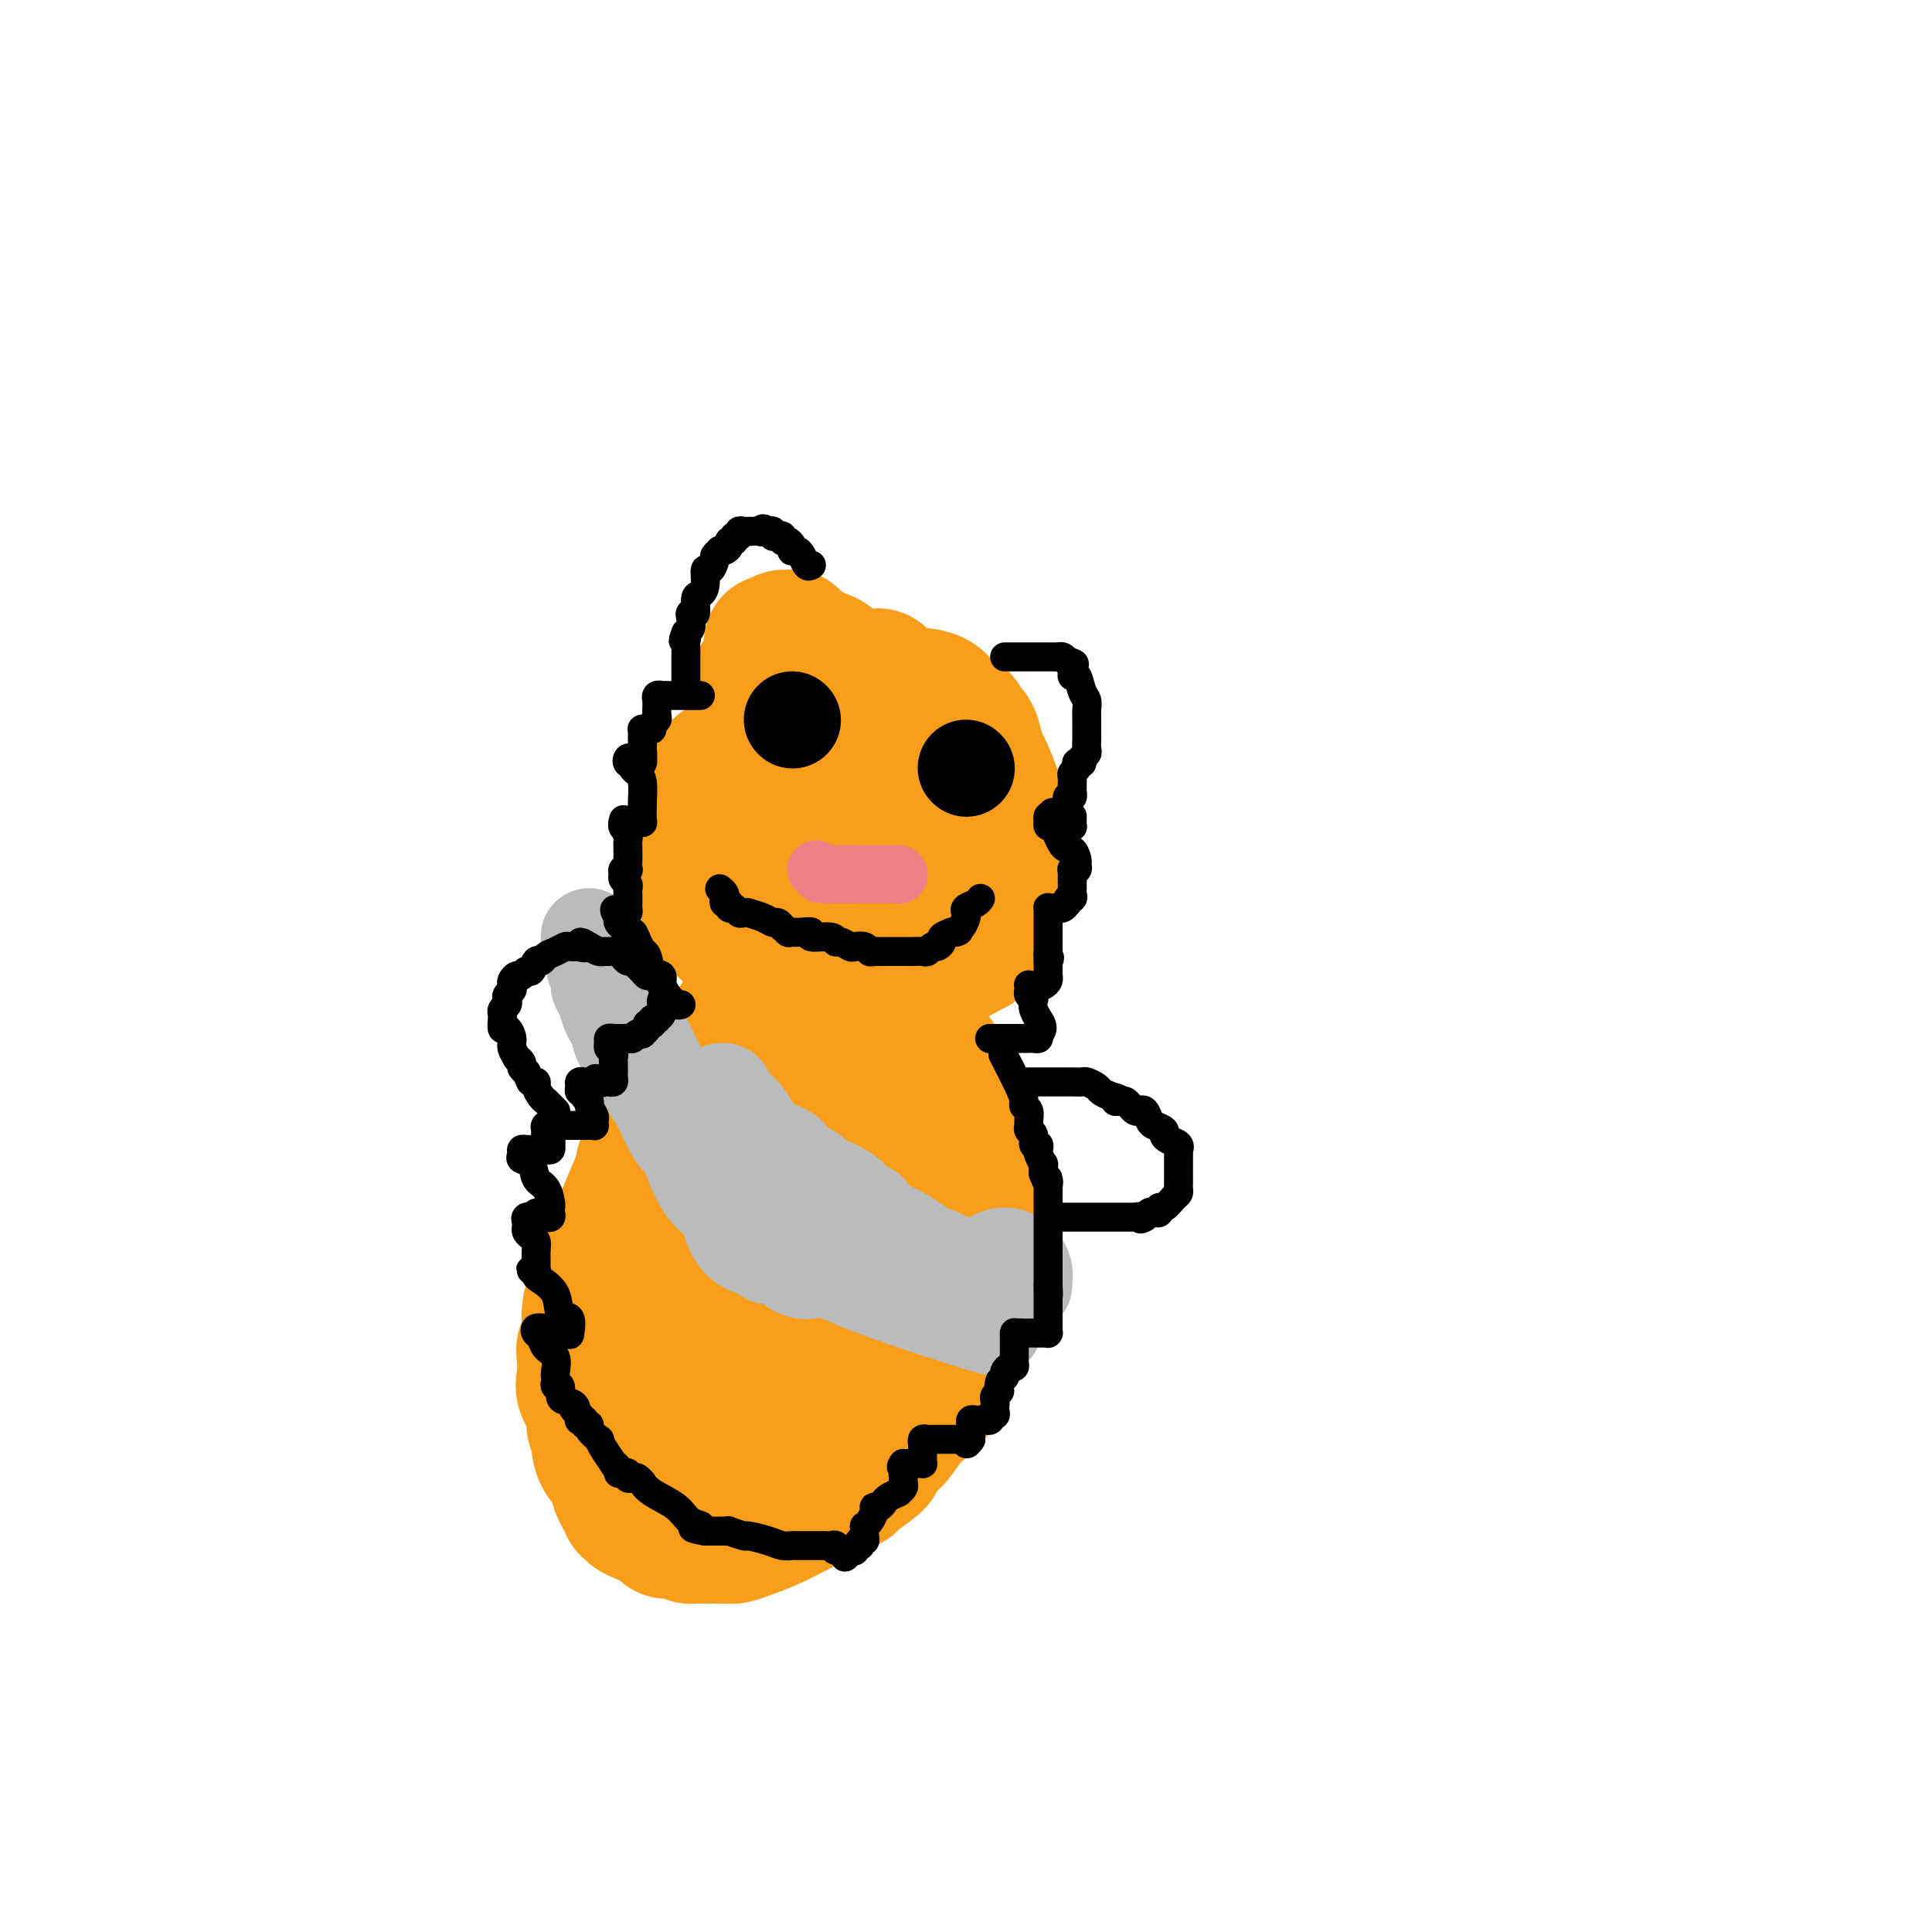 <svg viewBox='0 0 400 400' version='1.1' xmlns='http://www.w3.org/2000/svg' xmlns:xlink='http://www.w3.org/1999/xlink'><g fill='none' stroke='#F99E1B' stroke-width='12' stroke-linecap='round' stroke-linejoin='round'><path d='M165,242c-0.095,0.000 -0.189,0.000 -1,0c-0.811,-0.000 -2.338,-0.000 -3,0c-0.662,0.000 -0.457,0.000 -1,0c-0.543,-0.000 -1.833,-0.000 -3,0c-1.167,0.000 -2.211,0.000 -3,0c-0.789,-0.000 -1.324,-0.000 -2,0c-0.676,0.000 -1.491,0.000 -2,0c-0.509,-0.000 -0.710,-0.000 -1,0c-0.290,0.000 -0.670,0.000 -1,0c-0.330,-0.000 -0.612,-0.000 -1,0c-0.388,0.000 -0.882,0.001 -1,0c-0.118,-0.001 0.141,-0.004 0,0c-0.141,0.004 -0.682,0.015 -1,0c-0.318,-0.015 -0.414,-0.057 -1,0c-0.586,0.057 -1.663,0.211 -2,0c-0.337,-0.211 0.064,-0.789 0,-1c-0.064,-0.211 -0.594,-0.057 -1,0c-0.406,0.057 -0.687,0.016 -1,0c-0.313,-0.016 -0.656,-0.008 -1,0'/><path d='M139,241c-4.199,-0.164 -1.695,-0.073 -1,0c0.695,0.073 -0.419,0.127 -1,0c-0.581,-0.127 -0.629,-0.437 0,0c0.629,0.437 1.934,1.620 3,2c1.066,0.380 1.892,-0.042 2,0c0.108,0.042 -0.501,0.547 0,1c0.501,0.453 2.112,0.853 3,1c0.888,0.147 1.052,0.039 1,0c-0.052,-0.039 -0.319,-0.010 0,0c0.319,0.010 1.226,0.003 2,0c0.774,-0.003 1.415,0.000 2,0c0.585,-0.000 1.113,-0.004 2,0c0.887,0.004 2.132,0.015 3,0c0.868,-0.015 1.360,-0.057 2,0c0.640,0.057 1.427,0.212 2,0c0.573,-0.212 0.932,-0.793 1,-1c0.068,-0.207 -0.154,-0.040 0,0c0.154,0.040 0.685,-0.046 1,0c0.315,0.046 0.413,0.222 1,0c0.587,-0.222 1.663,-0.844 2,-1c0.337,-0.156 -0.064,0.154 0,0c0.064,-0.154 0.594,-0.772 1,-1c0.406,-0.228 0.687,-0.065 1,0c0.313,0.065 0.656,0.033 1,0'/><path d='M167,242c3.678,-0.464 1.874,-0.125 2,0c0.126,0.125 2.182,0.037 3,0c0.818,-0.037 0.398,-0.021 1,0c0.602,0.021 2.225,0.047 3,0c0.775,-0.047 0.700,-0.168 1,0c0.300,0.168 0.975,0.625 2,1c1.025,0.375 2.401,0.668 3,1c0.599,0.332 0.422,0.701 1,1c0.578,0.299 1.913,0.527 3,1c1.087,0.473 1.926,1.192 3,2c1.074,0.808 2.381,1.704 3,2c0.619,0.296 0.548,-0.009 1,0c0.452,0.009 1.426,0.332 2,1c0.574,0.668 0.747,1.683 1,2c0.253,0.317 0.587,-0.062 1,0c0.413,0.062 0.907,0.565 1,1c0.093,0.435 -0.213,0.803 0,1c0.213,0.197 0.945,0.223 1,0c0.055,-0.223 -0.566,-0.693 -1,-1c-0.434,-0.307 -0.680,-0.449 -1,-1c-0.320,-0.551 -0.712,-1.510 -2,-2c-1.288,-0.490 -3.471,-0.510 -4,-1c-0.529,-0.490 0.595,-1.450 0,-2c-0.595,-0.550 -2.908,-0.689 -4,-1c-1.092,-0.311 -0.963,-0.795 -1,-1c-0.037,-0.205 -0.241,-0.132 -1,0c-0.759,0.132 -2.074,0.323 -3,0c-0.926,-0.323 -1.463,-1.162 -2,-2'/><path d='M180,244c-3.525,-1.884 -2.837,-1.094 -3,-1c-0.163,0.094 -1.176,-0.510 -2,-1c-0.824,-0.490 -1.460,-0.867 -2,-1c-0.540,-0.133 -0.985,-0.022 -1,0c-0.015,0.022 0.399,-0.046 0,0c-0.399,0.046 -1.610,0.207 -2,0c-0.390,-0.207 0.040,-0.783 0,-1c-0.040,-0.217 -0.549,-0.076 -1,0c-0.451,0.076 -0.842,0.085 -1,0c-0.158,-0.085 -0.082,-0.264 0,0c0.082,0.264 0.169,0.973 0,1c-0.169,0.027 -0.596,-0.627 0,0c0.596,0.627 2.214,2.537 3,4c0.786,1.463 0.739,2.480 1,3c0.261,0.520 0.828,0.542 2,2c1.172,1.458 2.947,4.353 4,6c1.053,1.647 1.382,2.046 2,3c0.618,0.954 1.525,2.462 2,3c0.475,0.538 0.519,0.105 1,1c0.481,0.895 1.400,3.118 2,4c0.600,0.882 0.883,0.422 1,1c0.117,0.578 0.070,2.194 0,3c-0.070,0.806 -0.163,0.802 0,1c0.163,0.198 0.581,0.599 1,1'/><path d='M187,273c2.630,5.136 0.705,1.976 0,1c-0.705,-0.976 -0.189,0.231 0,1c0.189,0.769 0.053,1.099 0,1c-0.053,-0.099 -0.021,-0.626 0,-1c0.021,-0.374 0.031,-0.596 0,-1c-0.031,-0.404 -0.102,-0.991 -1,-2c-0.898,-1.009 -2.622,-2.441 -4,-4c-1.378,-1.559 -2.411,-3.244 -3,-4c-0.589,-0.756 -0.735,-0.583 -1,-1c-0.265,-0.417 -0.647,-1.425 -1,-2c-0.353,-0.575 -0.675,-0.717 -1,-1c-0.325,-0.283 -0.653,-0.709 -1,-1c-0.347,-0.291 -0.712,-0.449 -1,-1c-0.288,-0.551 -0.500,-1.496 -1,-2c-0.500,-0.504 -1.287,-0.569 -2,-1c-0.713,-0.431 -1.353,-1.230 -2,-2c-0.647,-0.770 -1.301,-1.512 -2,-2c-0.699,-0.488 -1.444,-0.723 -2,-1c-0.556,-0.277 -0.924,-0.595 -1,-1c-0.076,-0.405 0.138,-0.897 0,-1c-0.138,-0.103 -0.629,0.182 -1,0c-0.371,-0.182 -0.621,-0.833 -1,-1c-0.379,-0.167 -0.886,0.149 -1,0c-0.114,-0.149 0.165,-0.761 0,-1c-0.165,-0.239 -0.775,-0.103 -1,0c-0.225,0.103 -0.064,0.172 0,0c0.064,-0.172 0.032,-0.586 0,-1'/><path d='M160,245c-2.187,-1.701 -1.155,-0.452 -1,0c0.155,0.452 -0.568,0.109 -1,0c-0.432,-0.109 -0.572,0.017 -1,0c-0.428,-0.017 -1.144,-0.177 -2,0c-0.856,0.177 -1.853,0.691 -4,1c-2.147,0.309 -5.442,0.411 -7,1c-1.558,0.589 -1.377,1.663 -2,2c-0.623,0.337 -2.050,-0.065 -3,0c-0.950,0.065 -1.424,0.596 -2,1c-0.576,0.404 -1.253,0.682 -2,1c-0.747,0.318 -1.563,0.678 -2,1c-0.437,0.322 -0.495,0.608 -1,1c-0.505,0.392 -1.457,0.892 -2,1c-0.543,0.108 -0.675,-0.175 -1,0c-0.325,0.175 -0.841,0.807 -1,1c-0.159,0.193 0.038,-0.053 0,0c-0.038,0.053 -0.313,0.406 0,1c0.313,0.594 1.214,1.428 2,2c0.786,0.572 1.458,0.883 3,1c1.542,0.117 3.954,0.039 7,0c3.046,-0.039 6.725,-0.038 9,0c2.275,0.038 3.146,0.113 4,0c0.854,-0.113 1.691,-0.415 3,-1c1.309,-0.585 3.088,-1.453 4,-2c0.912,-0.547 0.956,-0.774 1,-1'/><path d='M161,255c1.421,-0.574 0.973,-0.010 1,0c0.027,0.010 0.529,-0.533 1,-1c0.471,-0.467 0.910,-0.857 1,-1c0.090,-0.143 -0.168,-0.038 0,0c0.168,0.038 0.762,0.011 1,0c0.238,-0.011 0.119,-0.005 0,0'/></g>
<g fill='none' stroke='#F99E1B' stroke-width='28' stroke-linecap='round' stroke-linejoin='round'><path d='M185,209c-0.310,-0.323 -0.621,-0.647 -1,-1c-0.379,-0.353 -0.827,-0.736 -2,-1c-1.173,-0.264 -3.070,-0.411 -5,-1c-1.930,-0.589 -3.893,-1.622 -5,-2c-1.107,-0.378 -1.357,-0.101 -2,0c-0.643,0.101 -1.678,0.027 -2,0c-0.322,-0.027 0.069,-0.008 0,0c-0.069,0.008 -0.599,0.004 -1,0c-0.401,-0.004 -0.673,-0.010 -1,0c-0.327,0.010 -0.708,0.035 -1,0c-0.292,-0.035 -0.495,-0.131 -1,0c-0.505,0.131 -1.313,0.490 -2,1c-0.687,0.510 -1.253,1.173 -2,2c-0.747,0.827 -1.674,1.820 -3,3c-1.326,1.180 -3.049,2.549 -4,4c-0.951,1.451 -1.129,2.986 -2,4c-0.871,1.014 -2.436,1.507 -4,2'/><path d='M147,220c-2.992,3.147 -1.473,3.014 -1,3c0.473,-0.014 -0.100,0.091 -1,1c-0.900,0.909 -2.127,2.622 -3,4c-0.873,1.378 -1.392,2.422 -2,3c-0.608,0.578 -1.304,0.689 -2,2c-0.696,1.311 -1.392,3.822 -2,5c-0.608,1.178 -1.129,1.023 -3,5c-1.871,3.977 -5.094,12.088 -7,17c-1.906,4.912 -2.497,6.627 -3,8c-0.503,1.373 -0.919,2.405 -1,4c-0.081,1.595 0.172,3.752 0,5c-0.172,1.248 -0.770,1.587 -1,2c-0.230,0.413 -0.091,0.901 0,2c0.091,1.099 0.133,2.808 0,4c-0.133,1.192 -0.443,1.865 0,3c0.443,1.135 1.637,2.731 2,4c0.363,1.269 -0.107,2.211 0,3c0.107,0.789 0.789,1.423 1,2c0.211,0.577 -0.049,1.095 0,2c0.049,0.905 0.408,2.195 1,3c0.592,0.805 1.416,1.123 2,2c0.584,0.877 0.926,2.311 1,3c0.074,0.689 -0.121,0.633 0,1c0.121,0.367 0.558,1.158 1,2c0.442,0.842 0.890,1.735 1,2c0.110,0.265 -0.116,-0.097 0,0c0.116,0.097 0.575,0.653 1,1c0.425,0.347 0.815,0.485 2,1c1.185,0.515 3.165,1.408 4,2c0.835,0.592 0.524,0.883 1,1c0.476,0.117 1.738,0.058 3,0'/><path d='M141,317c2.263,1.309 1.920,1.081 2,1c0.080,-0.081 0.583,-0.013 2,0c1.417,0.013 3.747,-0.027 5,0c1.253,0.027 1.429,0.121 2,0c0.571,-0.121 1.536,-0.456 3,-1c1.464,-0.544 3.427,-1.297 5,-2c1.573,-0.703 2.755,-1.355 4,-2c1.245,-0.645 2.554,-1.284 4,-2c1.446,-0.716 3.029,-1.509 4,-2c0.971,-0.491 1.329,-0.680 2,-1c0.671,-0.320 1.655,-0.769 2,-1c0.345,-0.231 0.050,-0.242 1,-1c0.950,-0.758 3.144,-2.261 4,-3c0.856,-0.739 0.375,-0.712 1,-2c0.625,-1.288 2.357,-3.890 4,-6c1.643,-2.110 3.195,-3.727 4,-5c0.805,-1.273 0.861,-2.203 1,-3c0.139,-0.797 0.362,-1.460 1,-3c0.638,-1.540 1.690,-3.958 2,-5c0.310,-1.042 -0.123,-0.708 0,-3c0.123,-2.292 0.803,-7.208 1,-10c0.197,-2.792 -0.089,-3.459 0,-5c0.089,-1.541 0.553,-3.955 0,-7c-0.553,-3.045 -2.122,-6.719 -3,-9c-0.878,-2.281 -1.066,-3.167 -1,-4c0.066,-0.833 0.386,-1.613 0,-3c-0.386,-1.387 -1.476,-3.380 -2,-5c-0.524,-1.620 -0.481,-2.867 -1,-4c-0.519,-1.133 -1.601,-2.151 -2,-3c-0.399,-0.849 -0.114,-1.528 0,-2c0.114,-0.472 0.057,-0.736 0,-1'/><path d='M186,223c-1.509,-5.318 -0.782,-3.112 -1,-3c-0.218,0.112 -1.382,-1.868 -2,-3c-0.618,-1.132 -0.690,-1.414 -1,-2c-0.310,-0.586 -0.857,-1.477 -1,-2c-0.143,-0.523 0.120,-0.680 0,-1c-0.120,-0.320 -0.623,-0.803 -1,-1c-0.377,-0.197 -0.628,-0.106 -1,0c-0.372,0.106 -0.863,0.229 -1,0c-0.137,-0.229 0.081,-0.809 0,-1c-0.081,-0.191 -0.461,0.009 -1,0c-0.539,-0.009 -1.237,-0.225 -2,0c-0.763,0.225 -1.591,0.893 -2,1c-0.409,0.107 -0.401,-0.346 -2,3c-1.599,3.346 -4.806,10.492 -7,14c-2.194,3.508 -3.373,3.377 -4,5c-0.627,1.623 -0.700,5.000 -1,7c-0.300,2.000 -0.827,2.621 -1,3c-0.173,0.379 0.006,0.514 0,2c-0.006,1.486 -0.198,4.323 0,7c0.198,2.677 0.785,5.195 1,7c0.215,1.805 0.057,2.896 0,5c-0.057,2.104 -0.014,5.219 0,7c0.014,1.781 0.000,2.227 0,3c-0.000,0.773 0.014,1.874 0,3c-0.014,1.126 -0.056,2.277 0,3c0.056,0.723 0.211,1.019 0,2c-0.211,0.981 -0.789,2.647 -1,4c-0.211,1.353 -0.057,2.394 0,3c0.057,0.606 0.015,0.779 0,1c-0.015,0.221 -0.004,0.492 0,1c0.004,0.508 0.002,1.254 0,2'/><path d='M158,293c-0.283,9.405 0.008,2.918 0,1c-0.008,-1.918 -0.315,0.735 2,-1c2.315,-1.735 7.251,-7.857 11,-14c3.749,-6.143 6.311,-12.307 8,-18c1.689,-5.693 2.506,-10.916 3,-15c0.494,-4.084 0.666,-7.031 1,-9c0.334,-1.969 0.832,-2.961 1,-4c0.168,-1.039 0.007,-2.123 0,-3c-0.007,-0.877 0.139,-1.545 0,-2c-0.139,-0.455 -0.562,-0.695 -1,-1c-0.438,-0.305 -0.889,-0.673 -1,-1c-0.111,-0.327 0.119,-0.612 0,-1c-0.119,-0.388 -0.588,-0.878 -1,-1c-0.412,-0.122 -0.767,0.125 -1,0c-0.233,-0.125 -0.344,-0.621 -1,0c-0.656,0.621 -1.859,2.360 -4,4c-2.141,1.640 -5.221,3.183 -9,8c-3.779,4.817 -8.255,12.909 -11,19c-2.745,6.091 -3.757,10.180 -4,12c-0.243,1.820 0.285,1.370 0,2c-0.285,0.630 -1.383,2.341 -2,3c-0.617,0.659 -0.754,0.265 -1,1c-0.246,0.735 -0.602,2.598 -1,4c-0.398,1.402 -0.839,2.344 -1,3c-0.161,0.656 -0.043,1.027 0,2c0.043,0.973 0.012,2.550 0,3c-0.012,0.450 -0.003,-0.225 0,0c0.003,0.225 0.001,1.350 0,2c-0.001,0.650 -0.000,0.825 0,1'/><path d='M146,288c-1.378,5.272 -0.324,1.952 0,1c0.324,-0.952 -0.083,0.465 0,1c0.083,0.535 0.656,0.187 1,0c0.344,-0.187 0.460,-0.212 1,0c0.540,0.212 1.504,0.663 3,0c1.496,-0.663 3.525,-2.439 6,-9c2.475,-6.561 5.396,-17.905 7,-23c1.604,-5.095 1.891,-3.940 2,-4c0.109,-0.060 0.039,-1.336 0,-2c-0.039,-0.664 -0.046,-0.718 0,-1c0.046,-0.282 0.147,-0.794 0,-1c-0.147,-0.206 -0.540,-0.106 -1,0c-0.460,0.106 -0.986,0.216 -1,0c-0.014,-0.216 0.485,-0.760 -1,0c-1.485,0.760 -4.956,2.822 -8,5c-3.044,2.178 -5.663,4.472 -9,7c-3.337,2.528 -7.391,5.292 -9,7c-1.609,1.708 -0.772,2.362 -1,3c-0.228,0.638 -1.522,1.259 -2,2c-0.478,0.741 -0.140,1.600 0,2c0.140,0.400 0.082,0.341 0,1c-0.082,0.659 -0.188,2.035 0,3c0.188,0.965 0.671,1.518 1,2c0.329,0.482 0.504,0.893 1,2c0.496,1.107 1.313,2.910 2,4c0.687,1.090 1.244,1.468 2,2c0.756,0.532 1.711,1.217 2,2c0.289,0.783 -0.087,1.663 0,2c0.087,0.337 0.639,0.129 1,0c0.361,-0.129 0.532,-0.180 1,0c0.468,0.180 1.234,0.590 2,1'/><path d='M146,295c1.641,1.087 1.743,0.303 2,0c0.257,-0.303 0.668,-0.127 3,-2c2.332,-1.873 6.584,-5.796 9,-8c2.416,-2.204 2.997,-2.689 4,-4c1.003,-1.311 2.429,-3.447 3,-5c0.571,-1.553 0.286,-2.523 1,-4c0.714,-1.477 2.425,-3.459 3,-4c0.575,-0.541 0.014,0.361 0,0c-0.014,-0.361 0.521,-1.984 1,-3c0.479,-1.016 0.903,-1.425 1,-2c0.097,-0.575 -0.132,-1.315 0,-2c0.132,-0.685 0.624,-1.314 1,-2c0.376,-0.686 0.637,-1.430 1,-2c0.363,-0.570 0.829,-0.965 1,-2c0.171,-1.035 0.046,-2.710 0,-4c-0.046,-1.290 -0.012,-2.194 0,-3c0.012,-0.806 0.003,-1.512 0,-2c-0.003,-0.488 -0.001,-0.757 0,-1c0.001,-0.243 0.000,-0.460 0,-1c-0.000,-0.540 -0.000,-1.401 0,-2c0.000,-0.599 0.000,-0.934 0,-1c-0.000,-0.066 0.000,0.138 0,0c-0.000,-0.138 -0.000,-0.618 0,-1c0.000,-0.382 0.000,-0.665 0,-1c-0.000,-0.335 -0.001,-0.721 0,-1c0.001,-0.279 0.004,-0.451 0,-1c-0.004,-0.549 -0.015,-1.476 0,-2c0.015,-0.524 0.056,-0.646 0,-1c-0.056,-0.354 -0.207,-0.942 0,-1c0.207,-0.058 0.774,0.412 1,0c0.226,-0.412 0.113,-1.706 0,-3'/><path d='M177,230c0.929,-6.355 0.252,-3.242 0,-2c-0.252,1.242 -0.077,0.613 0,0c0.077,-0.613 0.058,-1.209 0,-2c-0.058,-0.791 -0.155,-1.775 0,-2c0.155,-0.225 0.561,0.309 1,0c0.439,-0.309 0.910,-1.463 1,-2c0.090,-0.537 -0.200,-0.458 0,-1c0.200,-0.542 0.890,-1.704 1,-2c0.110,-0.296 -0.360,0.276 0,0c0.360,-0.276 1.549,-1.398 2,-2c0.451,-0.602 0.162,-0.682 0,-1c-0.162,-0.318 -0.198,-0.874 0,-1c0.198,-0.126 0.630,0.176 1,0c0.370,-0.176 0.677,-0.831 1,-1c0.323,-0.169 0.663,0.149 1,0c0.337,-0.149 0.672,-0.766 1,-1c0.328,-0.234 0.649,-0.087 1,0c0.351,0.087 0.733,0.113 1,0c0.267,-0.113 0.419,-0.367 1,0c0.581,0.367 1.593,1.354 2,2c0.407,0.646 0.211,0.952 1,2c0.789,1.048 2.565,2.838 3,4c0.435,1.162 -0.469,1.697 0,3c0.469,1.303 2.311,3.374 3,4c0.689,0.626 0.226,-0.193 0,0c-0.226,0.193 -0.215,1.398 0,2c0.215,0.602 0.633,0.601 1,1c0.367,0.399 0.684,1.200 1,2'/><path d='M200,233c2.027,4.624 0.596,6.183 0,8c-0.596,1.817 -0.356,3.890 0,5c0.356,1.110 0.827,1.257 1,2c0.173,0.743 0.046,2.083 0,3c-0.046,0.917 -0.013,1.411 0,2c0.013,0.589 0.004,1.271 0,2c-0.004,0.729 -0.004,1.504 0,2c0.004,0.496 0.012,0.714 0,2c-0.012,1.286 -0.043,3.639 0,5c0.043,1.361 0.159,1.731 0,2c-0.159,0.269 -0.592,0.436 -1,2c-0.408,1.564 -0.792,4.525 -1,6c-0.208,1.475 -0.240,1.465 -1,3c-0.760,1.535 -2.248,4.614 -3,6c-0.752,1.386 -0.767,1.079 -1,2c-0.233,0.921 -0.685,3.070 -1,4c-0.315,0.930 -0.494,0.642 -1,1c-0.506,0.358 -1.338,1.360 -2,2c-0.662,0.640 -1.154,0.916 -2,2c-0.846,1.084 -2.046,2.977 -3,4c-0.954,1.023 -1.662,1.178 -3,2c-1.338,0.822 -3.305,2.311 -4,3c-0.695,0.689 -0.118,0.579 -1,1c-0.882,0.421 -3.222,1.373 -4,2c-0.778,0.627 0.005,0.928 0,1c-0.005,0.072 -0.799,-0.087 -2,0c-1.201,0.087 -2.808,0.418 -4,1c-1.192,0.582 -1.969,1.414 -3,2c-1.031,0.586 -2.316,0.927 -3,1c-0.684,0.073 -0.767,-0.122 -1,0c-0.233,0.122 -0.617,0.561 -1,1'/><path d='M159,312c-3.566,1.392 -2.981,0.373 -3,0c-0.019,-0.373 -0.642,-0.099 -1,0c-0.358,0.099 -0.452,0.023 -1,0c-0.548,-0.023 -1.549,0.006 -2,0c-0.451,-0.006 -0.351,-0.047 -1,0c-0.649,0.047 -2.047,0.183 -3,0c-0.953,-0.183 -1.460,-0.687 -2,-1c-0.540,-0.313 -1.115,-0.437 -2,-1c-0.885,-0.563 -2.082,-1.565 -3,-2c-0.918,-0.435 -1.556,-0.304 -2,-1c-0.444,-0.696 -0.693,-2.218 -1,-3c-0.307,-0.782 -0.674,-0.824 -1,-1c-0.326,-0.176 -0.613,-0.488 -1,-1c-0.387,-0.512 -0.873,-1.226 -1,-2c-0.127,-0.774 0.106,-1.608 0,-2c-0.106,-0.392 -0.549,-0.342 -1,-1c-0.451,-0.658 -0.909,-2.025 -1,-3c-0.091,-0.975 0.186,-1.557 0,-2c-0.186,-0.443 -0.833,-0.747 -1,-1c-0.167,-0.253 0.148,-0.455 0,-1c-0.148,-0.545 -0.758,-1.432 -1,-2c-0.242,-0.568 -0.118,-0.817 0,-1c0.118,-0.183 0.228,-0.299 0,-1c-0.228,-0.701 -0.793,-1.986 -1,-3c-0.207,-1.014 -0.055,-1.756 0,-2c0.055,-0.244 0.015,0.010 0,-1c-0.015,-1.010 -0.004,-3.284 0,-4c0.004,-0.716 0.001,0.128 0,0c-0.001,-0.128 -0.000,-1.227 0,-2c0.000,-0.773 0.000,-1.221 0,-2c-0.000,-0.779 -0.000,-1.890 0,-3'/><path d='M130,269c0.243,-2.943 0.850,-3.300 1,-4c0.150,-0.700 -0.156,-1.744 0,-3c0.156,-1.256 0.773,-2.726 1,-4c0.227,-1.274 0.065,-2.353 0,-3c-0.065,-0.647 -0.031,-0.864 0,-1c0.031,-0.136 0.061,-0.192 0,-1c-0.061,-0.808 -0.213,-2.369 0,-3c0.213,-0.631 0.792,-0.333 1,-1c0.208,-0.667 0.045,-2.299 0,-3c-0.045,-0.701 0.029,-0.471 0,-1c-0.029,-0.529 -0.161,-1.815 0,-3c0.161,-1.185 0.617,-2.267 1,-3c0.383,-0.733 0.694,-1.116 1,-2c0.306,-0.884 0.606,-2.268 1,-3c0.394,-0.732 0.883,-0.811 1,-1c0.117,-0.189 -0.136,-0.488 0,-1c0.136,-0.512 0.662,-1.237 1,-2c0.338,-0.763 0.488,-1.566 1,-2c0.512,-0.434 1.384,-0.501 2,-1c0.616,-0.499 0.974,-1.429 1,-2c0.026,-0.571 -0.281,-0.783 0,-1c0.281,-0.217 1.149,-0.440 2,-1c0.851,-0.560 1.685,-1.458 2,-2c0.315,-0.542 0.112,-0.727 0,-1c-0.112,-0.273 -0.131,-0.633 0,-1c0.131,-0.367 0.413,-0.742 1,-1c0.587,-0.258 1.481,-0.398 2,-1c0.519,-0.602 0.665,-1.667 1,-2c0.335,-0.333 0.859,0.064 1,0c0.141,-0.064 -0.103,-0.590 0,-1c0.103,-0.410 0.551,-0.705 1,-1'/><path d='M152,213c2.964,-4.482 1.372,-2.689 1,-2c-0.372,0.689 0.474,0.272 1,0c0.526,-0.272 0.733,-0.399 1,-1c0.267,-0.601 0.596,-1.678 1,-2c0.404,-0.322 0.883,0.110 1,0c0.117,-0.110 -0.128,-0.760 0,-1c0.128,-0.240 0.629,-0.068 1,0c0.371,0.068 0.611,0.032 1,0c0.389,-0.032 0.927,-0.061 1,0c0.073,0.061 -0.321,0.212 0,0c0.321,-0.212 1.356,-0.788 2,-1c0.644,-0.212 0.898,-0.061 1,0c0.102,0.061 0.051,0.030 0,0'/><path d='M183,202c0.387,-0.044 0.775,-0.088 1,0c0.225,0.088 0.289,0.307 2,0c1.711,-0.307 5.071,-1.139 7,-2c1.929,-0.861 2.429,-1.752 3,-2c0.571,-0.248 1.213,0.146 2,0c0.787,-0.146 1.717,-0.831 2,-1c0.283,-0.169 -0.083,0.177 0,0c0.083,-0.177 0.614,-0.877 1,-1c0.386,-0.123 0.625,0.332 1,0c0.375,-0.332 0.885,-1.451 1,-2c0.115,-0.549 -0.165,-0.527 0,-1c0.165,-0.473 0.776,-1.440 1,-2c0.224,-0.560 0.060,-0.713 0,-1c-0.060,-0.287 -0.016,-0.707 0,-1c0.016,-0.293 0.004,-0.460 0,-1c-0.004,-0.540 -0.001,-1.453 0,-2c0.001,-0.547 0.000,-0.728 0,-1c-0.000,-0.272 -0.000,-0.636 0,-1'/><path d='M204,184c0.622,-1.963 0.178,-0.372 0,0c-0.178,0.372 -0.089,-0.477 0,-1c0.089,-0.523 0.178,-0.720 0,-1c-0.178,-0.280 -0.624,-0.645 -1,-1c-0.376,-0.355 -0.682,-0.702 -1,-1c-0.318,-0.298 -0.649,-0.549 -1,-1c-0.351,-0.451 -0.723,-1.104 -1,-2c-0.277,-0.896 -0.460,-2.037 -1,-3c-0.540,-0.963 -1.439,-1.750 -3,-4c-1.561,-2.250 -3.785,-5.963 -5,-8c-1.215,-2.037 -1.420,-2.399 -2,-3c-0.580,-0.601 -1.533,-1.442 -3,-3c-1.467,-1.558 -3.448,-3.834 -4,-5c-0.552,-1.166 0.325,-1.224 0,-2c-0.325,-0.776 -1.853,-2.270 -3,-3c-1.147,-0.730 -1.915,-0.695 -2,-1c-0.085,-0.305 0.511,-0.950 0,-2c-0.511,-1.050 -2.130,-2.506 -3,-3c-0.870,-0.494 -0.993,-0.026 -1,0c-0.007,0.026 0.101,-0.390 0,-1c-0.101,-0.610 -0.412,-1.415 -1,-2c-0.588,-0.585 -1.453,-0.949 -2,-1c-0.547,-0.051 -0.778,0.212 -1,0c-0.222,-0.212 -0.437,-0.898 -1,-1c-0.563,-0.102 -1.474,0.379 -2,0c-0.526,-0.379 -0.666,-1.619 -1,-2c-0.334,-0.381 -0.863,0.097 -1,0c-0.137,-0.097 0.118,-0.768 0,-1c-0.118,-0.232 -0.609,-0.024 -1,0c-0.391,0.024 -0.683,-0.136 -1,0c-0.317,0.136 -0.658,0.568 -1,1'/><path d='M161,133c-1.923,-0.441 -1.231,0.458 -1,1c0.231,0.542 0.002,0.729 0,1c-0.002,0.271 0.224,0.627 0,1c-0.224,0.373 -0.897,0.765 -1,1c-0.103,0.235 0.365,0.315 0,1c-0.365,0.685 -1.562,1.977 -2,3c-0.438,1.023 -0.117,1.777 0,3c0.117,1.223 0.031,2.916 0,4c-0.031,1.084 -0.008,1.559 0,2c0.008,0.441 0.002,0.849 0,2c-0.002,1.151 -0.001,3.046 0,4c0.001,0.954 0.000,0.967 0,2c-0.000,1.033 -0.000,3.087 0,4c0.000,0.913 -0.000,0.685 0,1c0.000,0.315 0.000,1.172 0,2c-0.000,0.828 -0.001,1.625 0,2c0.001,0.375 0.004,0.328 0,1c-0.004,0.672 -0.015,2.064 0,3c0.015,0.936 0.055,1.417 0,2c-0.055,0.583 -0.207,1.270 0,2c0.207,0.730 0.772,1.505 1,2c0.228,0.495 0.117,0.710 0,1c-0.117,0.290 -0.242,0.655 0,1c0.242,0.345 0.851,0.671 1,1c0.149,0.329 -0.163,0.662 0,1c0.163,0.338 0.802,0.683 1,1c0.198,0.317 -0.044,0.607 0,1c0.044,0.393 0.372,0.889 1,1c0.628,0.111 1.554,-0.162 2,0c0.446,0.162 0.413,0.761 1,1c0.587,0.239 1.793,0.120 3,0'/><path d='M167,185c1.290,0.155 1.515,0.041 2,0c0.485,-0.041 1.230,-0.011 2,0c0.770,0.011 1.566,0.004 2,0c0.434,-0.004 0.506,-0.003 1,0c0.494,0.003 1.412,0.009 2,0c0.588,-0.009 0.847,-0.035 1,0c0.153,0.035 0.199,0.129 0,0c-0.199,-0.129 -0.642,-0.482 0,-1c0.642,-0.518 2.368,-1.202 3,-2c0.632,-0.798 0.170,-1.708 0,-3c-0.170,-1.292 -0.047,-2.964 0,-4c0.047,-1.036 0.019,-1.437 0,-2c-0.019,-0.563 -0.029,-1.289 0,-2c0.029,-0.711 0.096,-1.409 0,-2c-0.096,-0.591 -0.354,-1.076 -1,-2c-0.646,-0.924 -1.679,-2.286 -2,-3c-0.321,-0.714 0.069,-0.779 0,-1c-0.069,-0.221 -0.596,-0.596 -1,-1c-0.404,-0.404 -0.686,-0.836 -1,-1c-0.314,-0.164 -0.660,-0.060 -2,0c-1.340,0.060 -3.675,0.075 -5,0c-1.325,-0.075 -1.642,-0.240 -2,0c-0.358,0.240 -0.759,0.883 -2,1c-1.241,0.117 -3.322,-0.294 -4,0c-0.678,0.294 0.046,1.293 0,2c-0.046,0.707 -0.864,1.124 -2,2c-1.136,0.876 -2.592,2.213 -3,3c-0.408,0.787 0.231,1.025 0,2c-0.231,0.975 -1.331,2.685 -2,4c-0.669,1.315 -0.905,2.233 -1,3c-0.095,0.767 -0.047,1.384 0,2'/><path d='M152,180c-1.235,2.922 -0.324,1.225 0,1c0.324,-0.225 0.061,1.020 0,2c-0.061,0.980 0.080,1.694 0,2c-0.080,0.306 -0.379,0.205 0,1c0.379,0.795 1.438,2.486 2,3c0.562,0.514 0.626,-0.149 1,0c0.374,0.149 1.058,1.110 2,2c0.942,0.890 2.143,1.709 3,2c0.857,0.291 1.371,0.054 2,0c0.629,-0.054 1.373,0.076 3,0c1.627,-0.076 4.136,-0.359 6,-1c1.864,-0.641 3.081,-1.640 4,-2c0.919,-0.360 1.539,-0.080 3,-1c1.461,-0.920 3.764,-3.038 5,-5c1.236,-1.962 1.404,-3.767 2,-6c0.596,-2.233 1.620,-4.893 2,-7c0.380,-2.107 0.117,-3.662 0,-5c-0.117,-1.338 -0.087,-2.460 0,-4c0.087,-1.540 0.230,-3.497 0,-6c-0.230,-2.503 -0.835,-5.553 -1,-7c-0.165,-1.447 0.110,-1.292 0,-2c-0.110,-0.708 -0.604,-2.281 -1,-3c-0.396,-0.719 -0.694,-0.585 -1,-1c-0.306,-0.415 -0.621,-1.379 -1,-2c-0.379,-0.621 -0.824,-0.899 -1,-1c-0.176,-0.101 -0.083,-0.023 -1,0c-0.917,0.023 -2.842,-0.008 -4,0c-1.158,0.008 -1.547,0.054 -2,0c-0.453,-0.054 -0.968,-0.207 -2,0c-1.032,0.207 -2.581,0.773 -4,2c-1.419,1.227 -2.710,3.113 -4,5'/><path d='M165,147c-2.344,2.338 -4.205,4.684 -5,6c-0.795,1.316 -0.525,1.602 -1,3c-0.475,1.398 -1.697,3.907 -2,5c-0.303,1.093 0.312,0.770 0,1c-0.312,0.230 -1.551,1.014 -2,3c-0.449,1.986 -0.108,5.175 0,7c0.108,1.825 -0.017,2.285 0,3c0.017,0.715 0.175,1.684 1,3c0.825,1.316 2.315,2.979 3,4c0.685,1.021 0.563,1.402 1,2c0.437,0.598 1.432,1.414 4,3c2.568,1.586 6.709,3.942 9,5c2.291,1.058 2.731,0.817 4,1c1.269,0.183 3.367,0.790 5,1c1.633,0.210 2.802,0.023 4,0c1.198,-0.023 2.425,0.118 4,0c1.575,-0.118 3.499,-0.494 5,-1c1.501,-0.506 2.578,-1.144 4,-2c1.422,-0.856 3.190,-1.932 4,-3c0.810,-1.068 0.662,-2.127 1,-3c0.338,-0.873 1.160,-1.558 2,-3c0.840,-1.442 1.697,-3.641 2,-5c0.303,-1.359 0.051,-1.877 0,-3c-0.051,-1.123 0.098,-2.849 0,-4c-0.098,-1.151 -0.444,-1.726 -1,-3c-0.556,-1.274 -1.321,-3.247 -2,-5c-0.679,-1.753 -1.273,-3.285 -2,-4c-0.727,-0.715 -1.587,-0.614 -2,-1c-0.413,-0.386 -0.381,-1.258 -2,-2c-1.619,-0.742 -4.891,-1.355 -7,-2c-2.109,-0.645 -3.054,-1.323 -4,-2'/><path d='M188,151c-4.797,-1.217 -9.288,-0.760 -13,0c-3.712,0.760 -6.644,1.822 -9,3c-2.356,1.178 -4.136,2.473 -6,4c-1.864,1.527 -3.813,3.288 -5,4c-1.187,0.712 -1.612,0.376 -2,1c-0.388,0.624 -0.738,2.209 -1,3c-0.262,0.791 -0.434,0.789 -1,2c-0.566,1.211 -1.525,3.635 -2,5c-0.475,1.365 -0.468,1.672 -1,3c-0.532,1.328 -1.605,3.676 -2,5c-0.395,1.324 -0.113,1.625 0,2c0.113,0.375 0.058,0.823 0,1c-0.058,0.177 -0.119,0.082 0,1c0.119,0.918 0.417,2.847 1,4c0.583,1.153 1.450,1.528 2,2c0.550,0.472 0.784,1.042 2,2c1.216,0.958 3.413,2.305 4,3c0.587,0.695 -0.437,0.737 3,1c3.437,0.263 11.334,0.745 15,1c3.666,0.255 3.102,0.283 4,0c0.898,-0.283 3.259,-0.877 6,-2c2.741,-1.123 5.862,-2.776 8,-4c2.138,-1.224 3.295,-2.020 4,-3c0.705,-0.980 0.959,-2.146 2,-4c1.041,-1.854 2.868,-4.398 4,-6c1.132,-1.602 1.568,-2.264 2,-4c0.432,-1.736 0.859,-4.548 1,-6c0.141,-1.452 -0.003,-1.544 0,-2c0.003,-0.456 0.155,-1.277 0,-3c-0.155,-1.723 -0.616,-4.350 -1,-6c-0.384,-1.650 -0.692,-2.325 -1,-3'/><path d='M202,155c-0.590,-3.904 -1.565,-3.663 -2,-4c-0.435,-0.337 -0.331,-1.253 -1,-2c-0.669,-0.747 -2.112,-1.324 -3,-2c-0.888,-0.676 -1.222,-1.451 -2,-2c-0.778,-0.549 -2.000,-0.874 -3,-1c-1.000,-0.126 -1.778,-0.055 -5,0c-3.222,0.055 -8.889,0.092 -13,1c-4.111,0.908 -6.666,2.685 -9,4c-2.334,1.315 -4.445,2.168 -6,3c-1.555,0.832 -2.553,1.645 -3,2c-0.447,0.355 -0.344,0.253 -1,1c-0.656,0.747 -2.070,2.344 -3,3c-0.930,0.656 -1.377,0.370 -2,1c-0.623,0.630 -1.421,2.174 -2,3c-0.579,0.826 -0.940,0.932 -1,1c-0.060,0.068 0.181,0.099 0,1c-0.181,0.901 -0.785,2.673 -1,4c-0.215,1.327 -0.042,2.208 0,3c0.042,0.792 -0.049,1.496 0,3c0.049,1.504 0.236,3.807 1,5c0.764,1.193 2.103,1.275 3,2c0.897,0.725 1.351,2.093 2,3c0.649,0.907 1.492,1.353 2,2c0.508,0.647 0.680,1.494 2,2c1.320,0.506 3.788,0.669 6,1c2.212,0.331 4.168,0.828 7,1c2.832,0.172 6.541,0.018 9,0c2.459,-0.018 3.670,0.098 5,0c1.330,-0.098 2.781,-0.411 4,-1c1.219,-0.589 2.205,-1.454 3,-2c0.795,-0.546 1.397,-0.773 2,-1'/><path d='M191,186c1.801,-1.105 1.803,-1.869 2,-2c0.197,-0.131 0.589,0.371 1,0c0.411,-0.371 0.842,-1.615 1,-2c0.158,-0.385 0.042,0.089 0,0c-0.042,-0.089 -0.012,-0.740 0,-1c0.012,-0.260 0.006,-0.130 0,0'/></g>
<g fill='none' stroke='#BABBBB' stroke-width='28' stroke-linecap='round' stroke-linejoin='round'><path d='M208,264c0.000,0.000 0.100,0.100 0.1,0.1'/></g>
<g fill='none' stroke='#BABBBB' stroke-width='20' stroke-linecap='round' stroke-linejoin='round'><path d='M204,274c1.681,0.672 3.363,1.344 -1,0c-4.363,-1.344 -14.770,-4.703 -21,-7c-6.230,-2.297 -8.283,-3.532 -10,-4c-1.717,-0.468 -3.097,-0.168 -4,0c-0.903,0.168 -1.327,0.204 -2,0c-0.673,-0.204 -1.593,-0.646 -2,-1c-0.407,-0.354 -0.300,-0.619 -1,-1c-0.700,-0.381 -2.208,-0.880 -3,-1c-0.792,-0.120 -0.869,0.137 -1,0c-0.131,-0.137 -0.317,-0.667 -1,-1c-0.683,-0.333 -1.863,-0.467 -3,-1c-1.137,-0.533 -2.230,-1.463 -3,-3c-0.770,-1.537 -1.217,-3.679 -2,-5c-0.783,-1.321 -1.903,-1.821 -3,-3c-1.097,-1.179 -2.170,-3.038 -3,-5c-0.830,-1.962 -1.416,-4.028 -2,-5c-0.584,-0.972 -1.167,-0.849 -2,-2c-0.833,-1.151 -1.917,-3.575 -3,-6'/><path d='M137,229c-2.910,-4.828 -1.185,-2.400 -1,-2c0.185,0.400 -1.169,-1.230 -2,-3c-0.831,-1.770 -1.140,-3.681 -2,-5c-0.860,-1.319 -2.272,-2.048 -3,-3c-0.728,-0.952 -0.774,-2.128 -1,-3c-0.226,-0.872 -0.634,-1.441 -1,-2c-0.366,-0.559 -0.691,-1.108 -1,-2c-0.309,-0.892 -0.604,-2.125 -1,-3c-0.396,-0.875 -0.895,-1.390 -1,-2c-0.105,-0.610 0.182,-1.314 0,-2c-0.182,-0.686 -0.834,-1.353 -1,-2c-0.166,-0.647 0.154,-1.272 0,-2c-0.154,-0.728 -0.783,-1.557 -1,-2c-0.217,-0.443 -0.021,-0.500 0,-1c0.021,-0.500 -0.132,-1.442 0,-1c0.132,0.442 0.550,2.268 1,3c0.450,0.732 0.933,0.369 1,0c0.067,-0.369 -0.282,-0.743 0,0c0.282,0.743 1.195,2.603 2,4c0.805,1.397 1.501,2.332 2,3c0.499,0.668 0.802,1.070 1,2c0.198,0.930 0.291,2.388 1,4c0.709,1.612 2.035,3.376 3,5c0.965,1.624 1.568,3.106 2,4c0.432,0.894 0.693,1.198 1,2c0.307,0.802 0.660,2.100 1,3c0.340,0.900 0.669,1.400 1,2c0.331,0.600 0.666,1.300 1,2'/><path d='M139,228c2.814,5.459 1.350,2.607 1,2c-0.350,-0.607 0.414,1.031 1,2c0.586,0.969 0.995,1.270 2,2c1.005,0.730 2.605,1.889 3,3c0.395,1.111 -0.415,2.175 0,3c0.415,0.825 2.055,1.413 3,2c0.945,0.587 1.195,1.174 2,2c0.805,0.826 2.167,1.893 3,3c0.833,1.107 1.139,2.256 2,3c0.861,0.744 2.278,1.085 4,2c1.722,0.915 3.751,2.406 5,3c1.249,0.594 1.719,0.292 3,1c1.281,0.708 3.374,2.427 5,3c1.626,0.573 2.786,-0.000 4,0c1.214,0.000 2.482,0.574 4,1c1.518,0.426 3.285,0.702 4,1c0.715,0.298 0.377,0.616 1,1c0.623,0.384 2.209,0.835 3,1c0.791,0.165 0.789,0.043 1,0c0.211,-0.043 0.635,-0.007 1,0c0.365,0.007 0.671,-0.013 1,0c0.329,0.013 0.680,0.060 1,0c0.320,-0.060 0.610,-0.227 1,0c0.390,0.227 0.882,0.849 1,1c0.118,0.151 -0.137,-0.170 0,0c0.137,0.170 0.666,0.829 1,1c0.334,0.171 0.475,-0.146 1,0c0.525,0.146 1.436,0.756 2,1c0.564,0.244 0.782,0.122 1,0'/><path d='M200,266c4.129,1.083 0.952,0.290 0,0c-0.952,-0.290 0.322,-0.078 1,0c0.678,0.078 0.759,0.021 1,0c0.241,-0.021 0.642,-0.006 1,0c0.358,0.006 0.673,0.001 1,0c0.327,-0.001 0.665,-0.000 1,0c0.335,0.000 0.667,0.000 1,0c0.333,-0.000 0.666,-0.000 1,0c0.334,0.000 0.669,0.000 1,0c0.331,-0.000 0.658,-0.001 1,0c0.342,0.001 0.698,0.003 1,0c0.302,-0.003 0.551,-0.011 1,0c0.449,0.011 1.100,0.042 1,0c-0.100,-0.042 -0.951,-0.158 -1,0c-0.049,0.158 0.704,0.590 -1,0c-1.704,-0.590 -5.865,-2.200 -8,-3c-2.135,-0.800 -2.242,-0.788 -3,-1c-0.758,-0.212 -2.166,-0.647 -3,-1c-0.834,-0.353 -1.095,-0.623 -2,-1c-0.905,-0.377 -2.455,-0.861 -3,-1c-0.545,-0.139 -0.084,0.066 0,0c0.084,-0.066 -0.208,-0.402 -1,-1c-0.792,-0.598 -2.083,-1.456 -3,-2c-0.917,-0.544 -1.458,-0.772 -2,-1'/><path d='M185,255c-5.208,-2.571 -4.730,-3.498 -5,-4c-0.270,-0.502 -1.290,-0.577 -2,-1c-0.710,-0.423 -1.111,-1.192 -2,-2c-0.889,-0.808 -2.265,-1.655 -3,-2c-0.735,-0.345 -0.829,-0.187 -1,0c-0.171,0.187 -0.417,0.402 -1,0c-0.583,-0.402 -1.501,-1.420 -2,-2c-0.499,-0.580 -0.577,-0.721 -1,-1c-0.423,-0.279 -1.191,-0.696 -2,-1c-0.809,-0.304 -1.659,-0.495 -2,-1c-0.341,-0.505 -0.171,-1.326 -1,-2c-0.829,-0.674 -2.656,-1.203 -4,-2c-1.344,-0.797 -2.207,-1.864 -3,-3c-0.793,-1.136 -1.518,-2.342 -2,-3c-0.482,-0.658 -0.722,-0.767 -1,-1c-0.278,-0.233 -0.595,-0.588 -1,-1c-0.405,-0.412 -0.897,-0.881 -1,-1c-0.103,-0.119 0.182,0.112 0,0c-0.182,-0.112 -0.832,-0.566 -1,-1c-0.168,-0.434 0.147,-0.848 0,-1c-0.147,-0.152 -0.756,-0.044 -1,0c-0.244,0.044 -0.122,0.022 0,0'/></g>
<g fill='none' stroke='#000000' stroke-width='20' stroke-linecap='round' stroke-linejoin='round'><path d='M164,149c0.000,0.000 0.100,0.100 0.1,0.1'/><path d='M200,159c0.000,0.000 0.100,0.100 0.1,0.1'/></g>
<g fill='none' stroke='#F37F89' stroke-width='12' stroke-linecap='round' stroke-linejoin='round'><path d='M169,180c0.000,0.000 0.100,0.100 0.1,0.1'/><path d='M186,181c0.000,0.000 0.100,0.100 0.1,0.1'/><path d='M186,181c-0.333,0.000 -0.665,0.000 -1,0c-0.335,0.000 -0.671,0.000 -1,0c-0.329,0.000 -0.651,0.000 -1,0c-0.349,-0.000 -0.724,0.000 -1,0c-0.276,0.000 -0.451,0.000 -1,0c-0.549,0.000 -1.470,0.000 -2,0c-0.530,0.000 -0.667,0.000 -1,0c-0.333,0.000 -0.863,-0.000 -1,0c-0.137,0.000 0.117,0.000 0,0c-0.117,0.000 -0.605,-0.000 -1,0c-0.395,0.000 -0.698,0.000 -1,0'/><path d='M175,181c-1.864,0.000 -1.024,0.000 -1,0c0.024,0.000 -0.768,0.000 -1,0c-0.232,-0.000 0.098,0.000 0,0c-0.098,0.000 -0.623,0.000 -1,0c-0.377,0.000 -0.606,0.000 -1,0c-0.394,0.000 -0.952,0.000 -1,0c-0.048,0.000 0.415,-0.000 1,0c0.585,0.000 1.293,0.000 2,0'/><path d='M173,181c-0.132,0.000 0.539,0.000 1,0c0.461,0.000 0.711,0.000 1,0c0.289,-0.000 0.616,0.000 1,0c0.384,0.000 0.824,0.000 1,0c0.176,0.000 0.088,0.000 0,0'/></g>
<g fill='none' stroke='#000000' stroke-width='6' stroke-linecap='round' stroke-linejoin='round'><path d='M149,184c0.414,0.342 0.828,0.684 1,1c0.172,0.316 0.102,0.605 0,1c-0.102,0.395 -0.234,0.894 0,1c0.234,0.106 0.836,-0.182 1,0c0.164,0.182 -0.109,0.834 0,1c0.109,0.166 0.601,-0.152 1,0c0.399,0.152 0.705,0.776 1,1c0.295,0.224 0.579,0.050 1,0c0.421,-0.050 0.977,0.024 1,0c0.023,-0.024 -0.488,-0.147 0,0c0.488,0.147 1.976,0.565 3,1c1.024,0.435 1.583,0.886 2,1c0.417,0.114 0.690,-0.110 1,0c0.310,0.110 0.655,0.555 1,1'/><path d='M162,192c2.171,1.464 1.098,1.123 1,1c-0.098,-0.123 0.779,-0.029 1,0c0.221,0.029 -0.214,-0.007 0,0c0.214,0.007 1.076,0.059 2,0c0.924,-0.059 1.910,-0.227 2,0c0.090,0.227 -0.715,0.849 0,1c0.715,0.151 2.950,-0.170 4,0c1.050,0.170 0.915,0.829 1,1c0.085,0.171 0.390,-0.147 1,0c0.610,0.147 1.525,0.757 2,1c0.475,0.243 0.508,0.118 1,0c0.492,-0.118 1.441,-0.228 2,0c0.559,0.228 0.727,0.793 1,1c0.273,0.207 0.650,0.055 1,0c0.350,-0.055 0.672,-0.015 1,0c0.328,0.015 0.661,0.004 1,0c0.339,-0.004 0.682,-0.001 1,0c0.318,0.001 0.610,0.000 1,0c0.390,-0.000 0.877,0.000 1,0c0.123,-0.000 -0.118,-0.000 0,0c0.118,0.000 0.595,0.001 1,0c0.405,-0.001 0.739,-0.004 1,0c0.261,0.004 0.451,0.016 1,0c0.549,-0.016 1.458,-0.060 2,0c0.542,0.060 0.718,0.223 1,0c0.282,-0.223 0.669,-0.833 1,-1c0.331,-0.167 0.604,0.110 1,0c0.396,-0.110 0.914,-0.607 1,-1c0.086,-0.393 -0.261,-0.684 0,-1c0.261,-0.316 1.131,-0.658 2,-1'/><path d='M197,193c2.502,-0.587 1.257,-0.055 1,0c-0.257,0.055 0.474,-0.366 1,-1c0.526,-0.634 0.849,-1.480 1,-2c0.151,-0.520 0.132,-0.714 0,-1c-0.132,-0.286 -0.376,-0.664 0,-1c0.376,-0.336 1.370,-0.629 2,-1c0.630,-0.371 0.894,-0.820 1,-1c0.106,-0.180 0.053,-0.090 0,0'/><path d='M208,136c0.217,-0.000 0.435,-0.000 1,0c0.565,0.000 1.479,0.000 2,0c0.521,-0.000 0.650,-0.000 1,0c0.350,0.000 0.920,0.000 1,0c0.080,-0.000 -0.329,-0.000 0,0c0.329,0.000 1.398,0.000 2,0c0.602,-0.000 0.739,-0.001 1,0c0.261,0.001 0.647,0.003 1,0c0.353,-0.003 0.672,-0.011 1,0c0.328,0.011 0.665,0.041 1,0c0.335,-0.041 0.667,-0.155 1,0c0.333,0.155 0.666,0.577 1,1'/><path d='M221,137c2.234,0.340 1.319,0.689 1,1c-0.319,0.311 -0.043,0.583 0,1c0.043,0.417 -0.146,0.979 0,1c0.146,0.021 0.628,-0.499 1,0c0.372,0.499 0.636,2.018 1,3c0.364,0.982 0.830,1.429 1,2c0.170,0.571 0.046,1.267 0,2c-0.046,0.733 -0.012,1.505 0,2c0.012,0.495 0.003,0.714 0,1c-0.003,0.286 0.000,0.640 0,1c-0.000,0.360 -0.004,0.726 0,1c0.004,0.274 0.016,0.455 0,1c-0.016,0.545 -0.061,1.453 0,2c0.061,0.547 0.226,0.734 0,1c-0.226,0.266 -0.844,0.610 -1,1c-0.156,0.390 0.151,0.826 0,1c-0.151,0.174 -0.758,0.088 -1,0c-0.242,-0.088 -0.117,-0.177 0,0c0.117,0.177 0.228,0.621 0,1c-0.228,0.379 -0.793,0.693 -1,1c-0.207,0.307 -0.056,0.607 0,1c0.056,0.393 0.016,0.880 0,1c-0.016,0.120 -0.007,-0.125 0,0c0.007,0.125 0.012,0.621 0,1c-0.012,0.379 -0.042,0.640 0,1c0.042,0.360 0.155,0.817 0,1c-0.155,0.183 -0.577,0.091 -1,0'/><path d='M221,165c-0.620,2.946 -0.170,1.311 0,1c0.170,-0.311 0.059,0.701 0,1c-0.059,0.299 -0.067,-0.116 0,0c0.067,0.116 0.210,0.762 0,1c-0.210,0.238 -0.774,0.068 -1,0c-0.226,-0.068 -0.113,-0.034 0,0'/><path d='M168,117c-0.332,0.197 -0.663,0.393 -1,0c-0.337,-0.393 -0.678,-1.376 -1,-2c-0.322,-0.624 -0.625,-0.889 -1,-1c-0.375,-0.111 -0.822,-0.067 -1,0c-0.178,0.067 -0.085,0.158 0,0c0.085,-0.158 0.164,-0.564 0,-1c-0.164,-0.436 -0.570,-0.900 -1,-1c-0.430,-0.100 -0.885,0.166 -1,0c-0.115,-0.166 0.110,-0.763 0,-1c-0.110,-0.237 -0.555,-0.115 -1,0c-0.445,0.115 -0.889,0.223 -1,0c-0.111,-0.223 0.111,-0.778 0,-1c-0.111,-0.222 -0.556,-0.111 -1,0'/><path d='M159,110c-1.570,-1.083 -0.994,-0.290 -1,0c-0.006,0.290 -0.593,0.078 -1,0c-0.407,-0.078 -0.635,-0.022 -1,0c-0.365,0.022 -0.867,0.010 -1,0c-0.133,-0.010 0.104,-0.018 0,0c-0.104,0.018 -0.549,0.061 -1,0c-0.451,-0.061 -0.910,-0.227 -1,0c-0.090,0.227 0.187,0.848 0,1c-0.187,0.152 -0.837,-0.166 -1,0c-0.163,0.166 0.163,0.815 0,1c-0.163,0.185 -0.813,-0.095 -1,0c-0.187,0.095 0.090,0.565 0,1c-0.090,0.435 -0.545,0.836 -1,1c-0.455,0.164 -0.909,0.091 -1,0c-0.091,-0.091 0.182,-0.199 0,0c-0.182,0.199 -0.819,0.704 -1,1c-0.181,0.296 0.092,0.384 0,1c-0.092,0.616 -0.551,1.759 -1,2c-0.449,0.241 -0.890,-0.421 -1,0c-0.110,0.421 0.110,1.927 0,3c-0.110,1.073 -0.552,1.715 -1,2c-0.448,0.285 -0.904,0.212 -1,1c-0.096,0.788 0.168,2.435 0,3c-0.168,0.565 -0.767,0.048 -1,0c-0.233,-0.048 -0.101,0.372 0,1c0.101,0.628 0.172,1.465 0,2c-0.172,0.535 -0.586,0.767 -1,1'/><path d='M142,131c-1.083,2.803 -0.290,1.311 0,1c0.290,-0.311 0.078,0.561 0,1c-0.078,0.439 -0.021,0.446 0,1c0.021,0.554 0.006,1.654 0,2c-0.006,0.346 -0.001,-0.061 0,0c0.001,0.061 0.000,0.590 0,1c-0.000,0.410 -0.000,0.701 0,1c0.000,0.299 0.000,0.605 0,1c-0.000,0.395 -0.000,0.880 0,1c0.000,0.120 0.000,-0.125 0,0c-0.000,0.125 -0.000,0.621 0,1c0.000,0.379 0.000,0.640 0,1c-0.000,0.360 -0.000,0.817 0,1c0.000,0.183 0.000,0.091 0,0'/><path d='M208,219c-0.307,-0.595 -0.614,-1.191 0,0c0.614,1.191 2.150,4.168 3,6c0.850,1.832 1.013,2.518 1,3c-0.013,0.482 -0.201,0.759 0,1c0.201,0.241 0.790,0.444 1,1c0.210,0.556 0.041,1.463 0,2c-0.041,0.537 0.045,0.703 0,1c-0.045,0.297 -0.222,0.724 0,1c0.222,0.276 0.843,0.401 1,1c0.157,0.599 -0.150,1.671 0,2c0.150,0.329 0.758,-0.085 1,0c0.242,0.085 0.117,0.669 0,1c-0.117,0.331 -0.227,0.408 0,1c0.227,0.592 0.792,1.698 1,2c0.208,0.302 0.059,-0.199 0,0c-0.059,0.199 -0.030,1.100 0,2'/><path d='M216,243c1.464,3.817 1.124,1.361 1,1c-0.124,-0.361 -0.033,1.374 0,2c0.033,0.626 0.009,0.143 0,1c-0.009,0.857 -0.002,3.055 0,4c0.002,0.945 0.001,0.638 0,1c-0.001,0.362 -0.000,1.394 0,2c0.000,0.606 0.000,0.788 0,1c-0.000,0.212 -0.000,0.456 0,1c0.000,0.544 0.000,1.388 0,2c-0.000,0.612 -0.000,0.991 0,1c0.000,0.009 0.000,-0.352 0,0c-0.000,0.352 -0.000,1.418 0,2c0.000,0.582 0.000,0.682 0,1c-0.000,0.318 -0.000,0.855 0,1c0.000,0.145 0.000,-0.102 0,0c-0.000,0.102 -0.000,0.553 0,1c0.000,0.447 0.000,0.890 0,1c-0.000,0.110 -0.000,-0.111 0,0c0.000,0.111 0.000,0.556 0,1'/><path d='M217,266c0.155,3.721 0.041,1.522 0,1c-0.041,-0.522 -0.011,0.633 0,1c0.011,0.367 0.003,-0.055 0,0c-0.003,0.055 -0.001,0.588 0,1c0.001,0.412 0.000,0.702 0,1c-0.000,0.298 -0.000,0.605 0,1c0.000,0.395 -0.000,0.879 0,1c0.000,0.121 0.000,-0.122 0,0c-0.000,0.122 -0.000,0.607 0,1c0.000,0.393 0.001,0.694 0,1c-0.001,0.306 -0.003,0.618 0,1c0.003,0.382 0.012,0.834 0,1c-0.012,0.166 -0.044,0.044 0,0c0.044,-0.044 0.166,-0.012 0,0c-0.166,0.012 -0.618,0.003 -1,0c-0.382,-0.003 -0.694,-0.001 -1,0c-0.306,0.001 -0.607,0.000 -1,0c-0.393,-0.000 -0.879,-0.000 -1,0c-0.121,0.000 0.121,0.000 0,0c-0.121,-0.000 -0.606,-0.000 -1,0c-0.394,0.000 -0.697,0.000 -1,0'/><path d='M211,276c-1.155,0.168 -1.041,0.086 -1,0c0.041,-0.086 0.011,-0.178 0,0c-0.011,0.178 -0.003,0.626 0,1c0.003,0.374 0.001,0.674 0,1c-0.001,0.326 -0.000,0.679 0,1c0.000,0.321 0.001,0.612 0,1c-0.001,0.388 -0.003,0.874 0,1c0.003,0.126 0.011,-0.107 0,0c-0.011,0.107 -0.042,0.554 0,1c0.042,0.446 0.156,0.889 0,1c-0.156,0.111 -0.580,-0.111 -1,0c-0.420,0.111 -0.834,0.556 -1,1c-0.166,0.444 -0.083,0.889 0,1c0.083,0.111 0.167,-0.111 0,0c-0.167,0.111 -0.583,0.556 -1,1'/><path d='M207,286c-0.558,1.952 0.046,1.832 0,2c-0.046,0.168 -0.743,0.623 -1,1c-0.257,0.377 -0.073,0.674 0,1c0.073,0.326 0.035,0.680 0,1c-0.035,0.320 -0.066,0.608 0,1c0.066,0.392 0.229,0.890 0,1c-0.229,0.110 -0.849,-0.167 -1,0c-0.151,0.167 0.167,0.777 0,1c-0.167,0.223 -0.819,0.059 -1,0c-0.181,-0.059 0.109,-0.013 0,0c-0.109,0.013 -0.618,-0.008 -1,0c-0.382,0.008 -0.638,0.043 -1,0c-0.362,-0.043 -0.829,-0.166 -1,0c-0.171,0.166 -0.046,0.619 0,1c0.046,0.381 0.012,0.690 0,1c-0.012,0.310 -0.003,0.622 0,1c0.003,0.378 0.001,0.822 0,1c-0.001,0.178 -0.000,0.089 0,0'/><path d='M201,298c-1.168,1.856 -1.086,0.497 -1,0c0.086,-0.497 0.178,-0.133 0,0c-0.178,0.133 -0.625,0.036 -1,0c-0.375,-0.036 -0.678,-0.010 -1,0c-0.322,0.010 -0.664,0.002 -1,0c-0.336,-0.002 -0.667,-0.000 -1,0c-0.333,0.000 -0.667,-0.001 -1,0c-0.333,0.001 -0.664,0.004 -1,0c-0.336,-0.004 -0.679,-0.016 -1,0c-0.321,0.016 -0.622,0.060 -1,0c-0.378,-0.060 -0.833,-0.223 -1,0c-0.167,0.223 -0.045,0.833 0,1c0.045,0.167 0.012,-0.109 0,0c-0.012,0.109 -0.002,0.604 0,1c0.002,0.396 -0.002,0.695 0,1c0.002,0.305 0.012,0.618 0,1c-0.012,0.382 -0.045,0.834 0,1c0.045,0.166 0.167,0.044 0,0c-0.167,-0.044 -0.622,-0.012 -1,0c-0.378,0.012 -0.679,0.003 -1,0c-0.321,-0.003 -0.663,-0.001 -1,0c-0.337,0.001 -0.668,0.000 -1,0'/><path d='M187,303c-0.774,0.951 -0.208,0.828 0,1c0.208,0.172 0.057,0.637 0,1c-0.057,0.363 -0.019,0.623 0,1c0.019,0.377 0.021,0.871 0,1c-0.021,0.129 -0.065,-0.106 0,0c0.065,0.106 0.239,0.553 0,1c-0.239,0.447 -0.890,0.894 -1,1c-0.110,0.106 0.320,-0.130 0,0c-0.320,0.130 -1.392,0.625 -2,1c-0.608,0.375 -0.754,0.629 -1,1c-0.246,0.371 -0.591,0.860 -1,1c-0.409,0.140 -0.880,-0.068 -1,0c-0.120,0.068 0.112,0.414 0,1c-0.112,0.586 -0.566,1.414 -1,2c-0.434,0.586 -0.847,0.932 -1,1c-0.153,0.068 -0.045,-0.140 0,0c0.045,0.140 0.026,0.630 0,1c-0.026,0.370 -0.058,0.620 0,1c0.058,0.380 0.208,0.890 0,1c-0.208,0.110 -0.773,-0.181 -1,0c-0.227,0.181 -0.116,0.833 0,1c0.116,0.167 0.237,-0.151 0,0c-0.237,0.151 -0.833,0.771 -1,1c-0.167,0.229 0.095,0.065 0,0c-0.095,-0.065 -0.548,-0.033 -1,0'/><path d='M176,321c-1.803,2.768 -0.812,0.689 -1,0c-0.188,-0.689 -1.555,0.011 -2,0c-0.445,-0.011 0.031,-0.735 0,-1c-0.031,-0.265 -0.568,-0.071 -1,0c-0.432,0.071 -0.760,0.019 -1,0c-0.240,-0.019 -0.393,-0.005 -1,0c-0.607,0.005 -1.668,0.001 -2,0c-0.332,-0.001 0.067,-0.001 0,0c-0.067,0.001 -0.598,0.001 -1,0c-0.402,-0.001 -0.675,-0.003 -1,0c-0.325,0.003 -0.701,0.011 -1,0c-0.299,-0.011 -0.522,-0.040 -1,0c-0.478,0.040 -1.211,0.151 -2,0c-0.789,-0.151 -1.632,-0.562 -3,-1c-1.368,-0.438 -3.259,-0.902 -4,-1c-0.741,-0.098 -0.331,0.170 -1,0c-0.669,-0.170 -2.417,-0.778 -3,-1c-0.583,-0.222 -0.001,-0.060 0,0c0.001,0.060 -0.578,0.016 -1,0c-0.422,-0.016 -0.688,-0.004 -1,0c-0.312,0.004 -0.671,0.001 -1,0c-0.329,-0.001 -0.627,-0.000 -1,0c-0.373,0.000 -0.821,0.000 -1,0c-0.179,-0.000 -0.090,-0.000 0,0'/><path d='M146,317c-4.776,-0.823 -1.714,-0.880 -1,-1c0.714,-0.120 -0.918,-0.304 -2,-1c-1.082,-0.696 -1.613,-1.903 -3,-3c-1.387,-1.097 -3.628,-2.084 -5,-3c-1.372,-0.916 -1.874,-1.761 -2,-2c-0.126,-0.239 0.125,0.128 0,0c-0.125,-0.128 -0.625,-0.753 -1,-1c-0.375,-0.247 -0.626,-0.118 -1,0c-0.374,0.118 -0.869,0.225 -1,0c-0.131,-0.225 0.104,-0.783 0,-1c-0.104,-0.217 -0.548,-0.094 -1,0c-0.452,0.094 -0.912,0.160 -1,0c-0.088,-0.160 0.196,-0.544 0,-1c-0.196,-0.456 -0.874,-0.982 -1,-1c-0.126,-0.018 0.298,0.472 0,0c-0.298,-0.472 -1.319,-1.906 -2,-3c-0.681,-1.094 -1.024,-1.847 -1,-2c0.024,-0.153 0.414,0.295 0,0c-0.414,-0.295 -1.631,-1.333 -2,-2c-0.369,-0.667 0.111,-0.963 0,-1c-0.111,-0.037 -0.814,0.183 -1,0c-0.186,-0.183 0.146,-0.771 0,-1c-0.146,-0.229 -0.770,-0.100 -1,0c-0.230,0.100 -0.066,0.171 0,0c0.066,-0.171 0.033,-0.586 0,-1'/><path d='M120,293c-1.801,-2.191 -1.305,-1.169 -1,-1c0.305,0.169 0.418,-0.514 0,-1c-0.418,-0.486 -1.366,-0.775 -2,-1c-0.634,-0.225 -0.955,-0.385 -1,-1c-0.045,-0.615 0.184,-1.685 0,-2c-0.184,-0.315 -0.781,0.126 -1,0c-0.219,-0.126 -0.058,-0.818 0,-1c0.058,-0.182 0.015,0.146 0,0c-0.015,-0.146 -0.002,-0.767 0,-1c0.002,-0.233 -0.006,-0.078 0,0c0.006,0.078 0.027,0.081 0,0c-0.027,-0.081 -0.102,-0.245 0,-1c0.102,-0.755 0.380,-2.101 0,-3c-0.380,-0.899 -1.417,-1.351 -2,-2c-0.583,-0.649 -0.713,-1.494 -1,-2c-0.287,-0.506 -0.733,-0.672 -1,-1c-0.267,-0.328 -0.356,-0.816 0,-1c0.356,-0.184 1.156,-0.063 2,0c0.844,0.063 1.731,0.068 2,0c0.269,-0.068 -0.082,-0.211 0,0c0.082,0.211 0.595,0.774 1,1c0.405,0.226 0.703,0.113 1,0'/><path d='M117,276c1.123,0.180 0.932,0.630 1,0c0.068,-0.630 0.396,-2.340 0,-3c-0.396,-0.660 -1.517,-0.272 -2,-1c-0.483,-0.728 -0.329,-2.573 -1,-4c-0.671,-1.427 -2.167,-2.435 -3,-3c-0.833,-0.565 -1.004,-0.687 -1,-1c0.004,-0.313 0.183,-0.815 0,-1c-0.183,-0.185 -0.729,-0.051 -1,0c-0.271,0.051 -0.269,0.018 0,0c0.269,-0.018 0.805,-0.022 1,0c0.195,0.022 0.050,0.070 0,0c-0.050,-0.070 -0.003,-0.256 0,-1c0.003,-0.744 -0.038,-2.045 0,-3c0.038,-0.955 0.154,-1.565 0,-2c-0.154,-0.435 -0.579,-0.695 -1,-1c-0.421,-0.305 -0.839,-0.656 -1,-1c-0.161,-0.344 -0.064,-0.680 0,-1c0.064,-0.320 0.094,-0.625 0,-1c-0.094,-0.375 -0.313,-0.822 0,-1c0.313,-0.178 1.156,-0.089 2,0'/><path d='M111,252c0.106,-1.703 -0.129,-0.459 0,0c0.129,0.459 0.623,0.134 1,0c0.377,-0.134 0.637,-0.075 1,0c0.363,0.075 0.827,0.168 1,0c0.173,-0.168 0.053,-0.596 0,-1c-0.053,-0.404 -0.040,-0.784 0,-1c0.040,-0.216 0.108,-0.267 0,-1c-0.108,-0.733 -0.393,-2.147 -1,-3c-0.607,-0.853 -1.537,-1.147 -2,-2c-0.463,-0.853 -0.461,-2.267 -1,-3c-0.539,-0.733 -1.620,-0.785 -2,-1c-0.380,-0.215 -0.060,-0.594 0,-1c0.060,-0.406 -0.138,-0.841 0,-1c0.138,-0.159 0.614,-0.043 1,0c0.386,0.043 0.681,0.013 1,0c0.319,-0.013 0.660,-0.007 1,0c0.340,0.007 0.679,0.017 1,0c0.321,-0.017 0.623,-0.060 1,0c0.377,0.060 0.830,0.223 1,0c0.170,-0.223 0.056,-0.833 0,-1c-0.056,-0.167 -0.053,0.109 0,0c0.053,-0.109 0.158,-0.603 0,-1c-0.158,-0.397 -0.579,-0.699 -1,-1'/><path d='M113,235c-0.129,-0.630 0.049,-0.705 0,-1c-0.049,-0.295 -0.326,-0.811 0,-1c0.326,-0.189 1.253,-0.051 2,0c0.747,0.051 1.313,0.014 2,0c0.687,-0.014 1.494,-0.004 2,0c0.506,0.004 0.710,0.002 1,0c0.290,-0.002 0.666,-0.004 1,0c0.334,0.004 0.627,0.013 1,0c0.373,-0.013 0.828,-0.049 1,0c0.172,0.049 0.061,0.182 0,0c-0.061,-0.182 -0.073,-0.678 0,-1c0.073,-0.322 0.231,-0.468 0,-1c-0.231,-0.532 -0.850,-1.448 -1,-2c-0.150,-0.552 0.170,-0.739 0,-1c-0.170,-0.261 -0.831,-0.595 -1,-1c-0.169,-0.405 0.154,-0.879 0,-1c-0.154,-0.121 -0.784,0.111 -1,0c-0.216,-0.111 -0.016,-0.566 0,-1c0.016,-0.434 -0.150,-0.848 0,-1c0.150,-0.152 0.617,-0.041 1,0c0.383,0.041 0.681,0.012 1,0c0.319,-0.012 0.660,-0.006 1,0'/><path d='M123,224c0.317,-1.392 0.611,-0.372 1,0c0.389,0.372 0.875,0.097 1,0c0.125,-0.097 -0.110,-0.015 0,0c0.110,0.015 0.565,-0.037 1,0c0.435,0.037 0.849,0.165 1,0c0.151,-0.165 0.040,-0.621 0,-1c-0.040,-0.379 -0.010,-0.679 0,-1c0.010,-0.321 -0.001,-0.663 0,-1c0.001,-0.337 0.015,-0.667 0,-1c-0.015,-0.333 -0.057,-0.667 0,-1c0.057,-0.333 0.214,-0.664 0,-1c-0.214,-0.336 -0.801,-0.679 -1,-1c-0.199,-0.321 -0.012,-0.622 0,-1c0.012,-0.378 -0.152,-0.834 0,-1c0.152,-0.166 0.618,-0.044 1,0c0.382,0.044 0.679,0.008 1,0c0.321,-0.008 0.664,0.012 1,0c0.336,-0.012 0.663,-0.055 1,0c0.337,0.055 0.682,0.208 1,0c0.318,-0.208 0.607,-0.777 1,-1c0.393,-0.223 0.889,-0.101 1,0c0.111,0.101 -0.162,0.181 0,0c0.162,-0.181 0.761,-0.623 1,-1c0.239,-0.377 0.120,-0.688 0,-1'/><path d='M134,212c1.482,-0.404 1.185,0.085 1,0c-0.185,-0.085 -0.260,-0.745 0,-1c0.260,-0.255 0.854,-0.106 1,0c0.146,0.106 -0.157,0.169 0,0c0.157,-0.169 0.773,-0.570 1,-1c0.227,-0.430 0.065,-0.889 0,-1c-0.065,-0.111 -0.031,0.128 0,0c0.031,-0.128 0.060,-0.622 0,-1c-0.060,-0.378 -0.208,-0.640 0,-1c0.208,-0.360 0.774,-0.817 1,-1c0.226,-0.183 0.113,-0.091 0,0'/><path d='M138,206c0.000,0.000 0.100,0.100 0.1,0.1'/><path d='M138,206c-0.034,-0.045 -0.069,-0.090 0,0c0.069,0.090 0.240,0.315 0,0c-0.240,-0.315 -0.891,-1.171 -1,-2c-0.109,-0.829 0.326,-1.632 0,-2c-0.326,-0.368 -1.411,-0.300 -2,-1c-0.589,-0.700 -0.683,-2.167 -1,-3c-0.317,-0.833 -0.859,-1.031 -1,-1c-0.141,0.031 0.117,0.293 0,0c-0.117,-0.293 -0.609,-1.139 -1,-2c-0.391,-0.861 -0.679,-1.737 -1,-2c-0.321,-0.263 -0.674,0.087 -1,0c-0.326,-0.087 -0.623,-0.611 -1,-1c-0.377,-0.389 -0.832,-0.643 -1,-1c-0.168,-0.357 -0.048,-0.816 0,-1c0.048,-0.184 0.024,-0.092 0,0'/><path d='M128,190c-1.535,-2.703 -0.373,-1.459 0,-1c0.373,0.459 -0.044,0.135 0,0c0.044,-0.135 0.548,-0.081 1,0c0.452,0.081 0.853,0.191 1,0c0.147,-0.191 0.040,-0.681 0,-1c-0.040,-0.319 -0.015,-0.467 0,-1c0.015,-0.533 0.018,-1.452 0,-2c-0.018,-0.548 -0.058,-0.725 0,-1c0.058,-0.275 0.216,-0.649 0,-1c-0.216,-0.351 -0.804,-0.681 -1,-1c-0.196,-0.319 -0.000,-0.627 0,-1c0.000,-0.373 -0.196,-0.809 0,-1c0.196,-0.191 0.784,-0.135 1,0c0.216,0.135 0.059,0.349 0,0c-0.059,-0.349 -0.018,-1.262 0,-2c0.018,-0.738 0.015,-1.301 0,-2c-0.015,-0.699 -0.043,-1.534 0,-2c0.043,-0.466 0.155,-0.562 0,-1c-0.155,-0.438 -0.578,-1.219 -1,-2'/><path d='M129,171c0.167,-2.879 0.086,-0.575 0,0c-0.086,0.575 -0.177,-0.579 0,-1c0.177,-0.421 0.622,-0.110 1,0c0.378,0.110 0.690,0.018 1,0c0.310,-0.018 0.620,0.038 1,0c0.380,-0.038 0.831,-0.171 1,0c0.169,0.171 0.055,0.646 0,0c-0.055,-0.646 -0.052,-2.412 0,-4c0.052,-1.588 0.154,-2.999 0,-4c-0.154,-1.001 -0.564,-1.592 -1,-2c-0.436,-0.408 -0.898,-0.631 -1,-1c-0.102,-0.369 0.158,-0.883 0,-1c-0.158,-0.117 -0.732,0.164 -1,0c-0.268,-0.164 -0.229,-0.771 0,-1c0.229,-0.229 0.650,-0.078 1,0c0.350,0.078 0.630,0.083 1,0c0.370,-0.083 0.830,-0.253 1,0c0.170,0.253 0.048,0.929 0,1c-0.048,0.071 -0.024,-0.465 0,-1'/><path d='M133,157c0.155,-2.133 0.041,-0.967 0,-1c-0.041,-0.033 -0.011,-1.267 0,-2c0.011,-0.733 0.002,-0.967 0,-1c-0.002,-0.033 0.002,0.135 0,0c-0.002,-0.135 -0.011,-0.571 0,-1c0.011,-0.429 0.040,-0.850 0,-1c-0.040,-0.150 -0.151,-0.029 0,0c0.151,0.029 0.562,-0.033 1,0c0.438,0.033 0.902,0.160 1,0c0.098,-0.160 -0.170,-0.607 0,-1c0.170,-0.393 0.778,-0.731 1,-1c0.222,-0.269 0.058,-0.468 0,-1c-0.058,-0.532 -0.011,-1.396 0,-2c0.011,-0.604 -0.013,-0.946 0,-1c0.013,-0.054 0.062,0.182 0,0c-0.062,-0.182 -0.234,-0.781 0,-1c0.234,-0.219 0.876,-0.059 1,0c0.124,0.059 -0.269,0.016 0,0c0.269,-0.016 1.199,-0.004 2,0c0.801,0.004 1.471,0.001 2,0c0.529,-0.001 0.916,-0.000 1,0c0.084,0.000 -0.135,0.000 0,0c0.135,-0.000 0.624,-0.000 1,0c0.376,0.000 0.640,0.000 1,0c0.360,-0.000 0.817,-0.000 1,0c0.183,0.000 0.091,0.000 0,0'/><path d='M205,215c0.000,0.000 0.100,0.100 0.1,0.1'/><path d='M205,215c-0.091,-0.000 -0.183,-0.000 0,0c0.183,0.000 0.640,0.000 1,0c0.360,-0.000 0.621,-0.000 1,0c0.379,0.000 0.875,0.000 1,0c0.125,-0.000 -0.121,-0.000 0,0c0.121,0.000 0.611,0.000 1,0c0.389,-0.000 0.679,-0.000 1,0c0.321,0.000 0.674,0.000 1,0c0.326,-0.000 0.626,-0.000 1,0c0.374,0.000 0.822,0.001 1,0c0.178,-0.001 0.086,-0.003 0,0c-0.086,0.003 -0.167,0.011 0,0c0.167,-0.011 0.584,-0.041 1,0c0.416,0.041 0.833,0.155 1,0c0.167,-0.155 0.083,-0.577 0,-1'/><path d='M215,214c1.531,-0.859 0.359,-2.507 0,-3c-0.359,-0.493 0.096,0.170 0,0c-0.096,-0.170 -0.744,-1.174 -1,-2c-0.256,-0.826 -0.121,-1.474 0,-2c0.121,-0.526 0.229,-0.929 0,-1c-0.229,-0.071 -0.794,0.191 -1,0c-0.206,-0.191 -0.052,-0.836 0,-1c0.052,-0.164 0.003,0.152 0,0c-0.003,-0.152 0.040,-0.772 0,-1c-0.040,-0.228 -0.165,-0.064 0,0c0.165,0.064 0.619,0.027 1,0c0.381,-0.027 0.691,-0.045 1,0c0.309,0.045 0.619,0.153 1,0c0.381,-0.153 0.834,-0.569 1,-1c0.166,-0.431 0.044,-0.878 0,-1c-0.044,-0.122 -0.012,0.083 0,0c0.012,-0.083 0.003,-0.452 0,-1c-0.003,-0.548 -0.002,-1.274 0,-2'/><path d='M217,199c0.619,-0.935 0.166,-0.771 0,-1c-0.166,-0.229 -0.044,-0.849 0,-1c0.044,-0.151 0.012,0.167 0,0c-0.012,-0.167 -0.003,-0.818 0,-1c0.003,-0.182 0.001,0.107 0,0c-0.001,-0.107 -0.000,-0.610 0,-1c0.000,-0.390 0.000,-0.669 0,-1c-0.000,-0.331 -0.000,-0.715 0,-1c0.000,-0.285 0.000,-0.473 0,-1c-0.000,-0.527 -0.001,-1.395 0,-2c0.001,-0.605 0.003,-0.947 0,-1c-0.003,-0.053 -0.012,0.182 0,0c0.012,-0.182 0.045,-0.780 0,-1c-0.045,-0.220 -0.167,-0.062 0,0c0.167,0.062 0.622,0.027 1,0c0.378,-0.027 0.679,-0.046 1,0c0.321,0.046 0.663,0.156 1,0c0.337,-0.156 0.668,-0.578 1,-1'/><path d='M221,187c0.558,-0.703 -0.047,-0.962 0,-1c0.047,-0.038 0.745,0.144 1,0c0.255,-0.144 0.068,-0.616 0,-1c-0.068,-0.384 -0.018,-0.681 0,-1c0.018,-0.319 0.005,-0.660 0,-1c-0.005,-0.340 -0.002,-0.680 0,-1c0.002,-0.320 0.004,-0.621 0,-1c-0.004,-0.379 -0.015,-0.837 0,-1c0.015,-0.163 0.057,-0.031 0,0c-0.057,0.031 -0.214,-0.038 0,0c0.214,0.038 0.798,0.182 1,0c0.202,-0.182 0.023,-0.691 0,-1c-0.023,-0.309 0.109,-0.418 0,-1c-0.109,-0.582 -0.460,-1.638 -1,-2c-0.540,-0.362 -1.269,-0.029 -2,-1c-0.731,-0.971 -1.465,-3.245 -2,-4c-0.535,-0.755 -0.873,0.008 -1,0c-0.127,-0.008 -0.044,-0.786 0,-1c0.044,-0.214 0.050,0.135 0,0c-0.050,-0.135 -0.157,-0.753 0,-1c0.157,-0.247 0.579,-0.124 1,0'/><path d='M218,169c-0.596,-1.457 0.415,-0.600 1,0c0.585,0.600 0.745,0.943 1,1c0.255,0.057 0.604,-0.170 1,0c0.396,0.170 0.838,0.739 1,1c0.162,0.261 0.043,0.214 0,0c-0.043,-0.214 -0.012,-0.596 0,-1c0.012,-0.404 0.003,-0.830 0,-1c-0.003,-0.170 -0.002,-0.085 0,0'/><path d='M212,224c0.365,0.000 0.730,0.000 1,0c0.270,-0.000 0.446,-0.000 1,0c0.554,0.000 1.486,0.000 2,0c0.514,-0.000 0.609,-0.001 1,0c0.391,0.001 1.078,0.003 2,0c0.922,-0.003 2.077,-0.012 3,0c0.923,0.012 1.612,0.045 2,0c0.388,-0.045 0.475,-0.167 1,0c0.525,0.167 1.487,0.622 2,1c0.513,0.378 0.575,0.679 1,1c0.425,0.321 1.212,0.660 2,1'/><path d='M230,227c2.963,0.687 1.371,0.906 1,1c-0.371,0.094 0.478,0.064 1,0c0.522,-0.064 0.717,-0.163 1,0c0.283,0.163 0.653,0.586 1,1c0.347,0.414 0.669,0.818 1,1c0.331,0.182 0.671,0.143 1,0c0.329,-0.143 0.648,-0.389 1,0c0.352,0.389 0.737,1.414 1,2c0.263,0.586 0.404,0.734 1,1c0.596,0.266 1.648,0.650 2,1c0.352,0.350 0.003,0.666 0,1c-0.003,0.334 0.339,0.685 1,1c0.661,0.315 1.641,0.596 2,1c0.359,0.404 0.096,0.933 0,1c-0.096,0.067 -0.026,-0.329 0,0c0.026,0.329 0.007,1.384 0,2c-0.007,0.616 -0.002,0.795 0,1c0.002,0.205 0.001,0.436 0,1c-0.001,0.564 -0.002,1.459 0,2c0.002,0.541 0.008,0.727 0,1c-0.008,0.273 -0.031,0.632 0,1c0.031,0.368 0.114,0.743 0,1c-0.114,0.257 -0.426,0.395 -1,1c-0.574,0.605 -1.411,1.678 -2,2c-0.589,0.322 -0.931,-0.107 -1,0c-0.069,0.107 0.136,0.750 0,1c-0.136,0.250 -0.614,0.106 -1,0c-0.386,-0.106 -0.682,-0.173 -1,0c-0.318,0.173 -0.659,0.587 -1,1'/><path d='M237,252c-1.245,0.774 -0.859,0.207 -1,0c-0.141,-0.207 -0.811,-0.056 -1,0c-0.189,0.056 0.103,0.015 0,0c-0.103,-0.015 -0.601,-0.004 -1,0c-0.399,0.004 -0.697,0.001 -1,0c-0.303,-0.001 -0.610,-0.000 -1,0c-0.390,0.000 -0.864,0.000 -1,0c-0.136,-0.000 0.065,-0.000 0,0c-0.065,0.000 -0.395,0.000 -1,0c-0.605,-0.000 -1.486,-0.000 -2,0c-0.514,0.000 -0.663,0.000 -1,0c-0.337,-0.000 -0.864,-0.000 -1,0c-0.136,0.000 0.117,0.000 0,0c-0.117,-0.000 -0.605,-0.000 -1,0c-0.395,0.000 -0.696,0.000 -1,0c-0.304,-0.000 -0.610,-0.000 -1,0c-0.390,0.000 -0.865,0.000 -1,0c-0.135,-0.000 0.069,-0.000 0,0c-0.069,0.000 -0.410,0.000 -1,0c-0.590,-0.000 -1.428,-0.000 -2,0c-0.572,0.000 -0.878,0.000 -1,0c-0.122,-0.000 -0.061,-0.000 0,0'/><path d='M141,208c-0.336,0.095 -0.671,0.189 -1,0c-0.329,-0.189 -0.651,-0.663 -1,-1c-0.349,-0.337 -0.723,-0.538 -1,-1c-0.277,-0.462 -0.455,-1.184 -1,-2c-0.545,-0.816 -1.455,-1.725 -2,-2c-0.545,-0.275 -0.723,0.085 -1,0c-0.277,-0.085 -0.652,-0.614 -1,-1c-0.348,-0.386 -0.670,-0.629 -1,-1c-0.330,-0.371 -0.670,-0.870 -1,-1c-0.330,-0.130 -0.652,0.109 -1,0c-0.348,-0.109 -0.722,-0.564 -1,-1c-0.278,-0.436 -0.458,-0.852 -1,-1c-0.542,-0.148 -1.444,-0.029 -2,0c-0.556,0.029 -0.765,-0.031 -1,0c-0.235,0.031 -0.496,0.152 -1,0c-0.504,-0.152 -1.252,-0.576 -2,-1'/><path d='M122,196c-3.097,-1.857 -1.340,-0.498 -1,0c0.340,0.498 -0.738,0.137 -1,0c-0.262,-0.137 0.291,-0.048 0,0c-0.291,0.048 -1.426,0.056 -2,0c-0.574,-0.056 -0.588,-0.175 -1,0c-0.412,0.175 -1.224,0.643 -2,1c-0.776,0.357 -1.517,0.602 -2,1c-0.483,0.398 -0.707,0.948 -1,1c-0.293,0.052 -0.656,-0.393 -1,0c-0.344,0.393 -0.670,1.625 -1,2c-0.330,0.375 -0.663,-0.107 -1,0c-0.337,0.107 -0.678,0.802 -1,1c-0.322,0.198 -0.626,-0.102 -1,0c-0.374,0.102 -0.818,0.605 -1,1c-0.182,0.395 -0.100,0.683 0,1c0.100,0.317 0.219,0.662 0,1c-0.219,0.338 -0.777,0.668 -1,1c-0.223,0.332 -0.112,0.665 0,1c0.112,0.335 0.225,0.672 0,1c-0.225,0.328 -0.790,0.647 -1,1c-0.210,0.353 -0.066,0.742 0,1c0.066,0.258 0.055,0.386 0,1c-0.055,0.614 -0.154,1.713 0,2c0.154,0.287 0.562,-0.239 1,0c0.438,0.239 0.906,1.244 1,2c0.094,0.756 -0.186,1.263 0,2c0.186,0.737 0.837,1.703 1,2c0.163,0.297 -0.163,-0.075 0,0c0.163,0.075 0.813,0.597 1,1c0.187,0.403 -0.089,0.687 0,1c0.089,0.313 0.545,0.657 1,1'/><path d='M109,222c0.936,2.163 0.777,2.072 1,2c0.223,-0.072 0.830,-0.125 1,0c0.170,0.125 -0.095,0.429 0,1c0.095,0.571 0.551,1.411 1,2c0.449,0.589 0.891,0.928 1,1c0.109,0.072 -0.114,-0.124 0,0c0.114,0.124 0.567,0.569 1,1c0.433,0.431 0.847,0.847 1,1c0.153,0.153 0.044,0.044 0,0c-0.044,-0.044 -0.022,-0.022 0,0'/></g>
</svg>